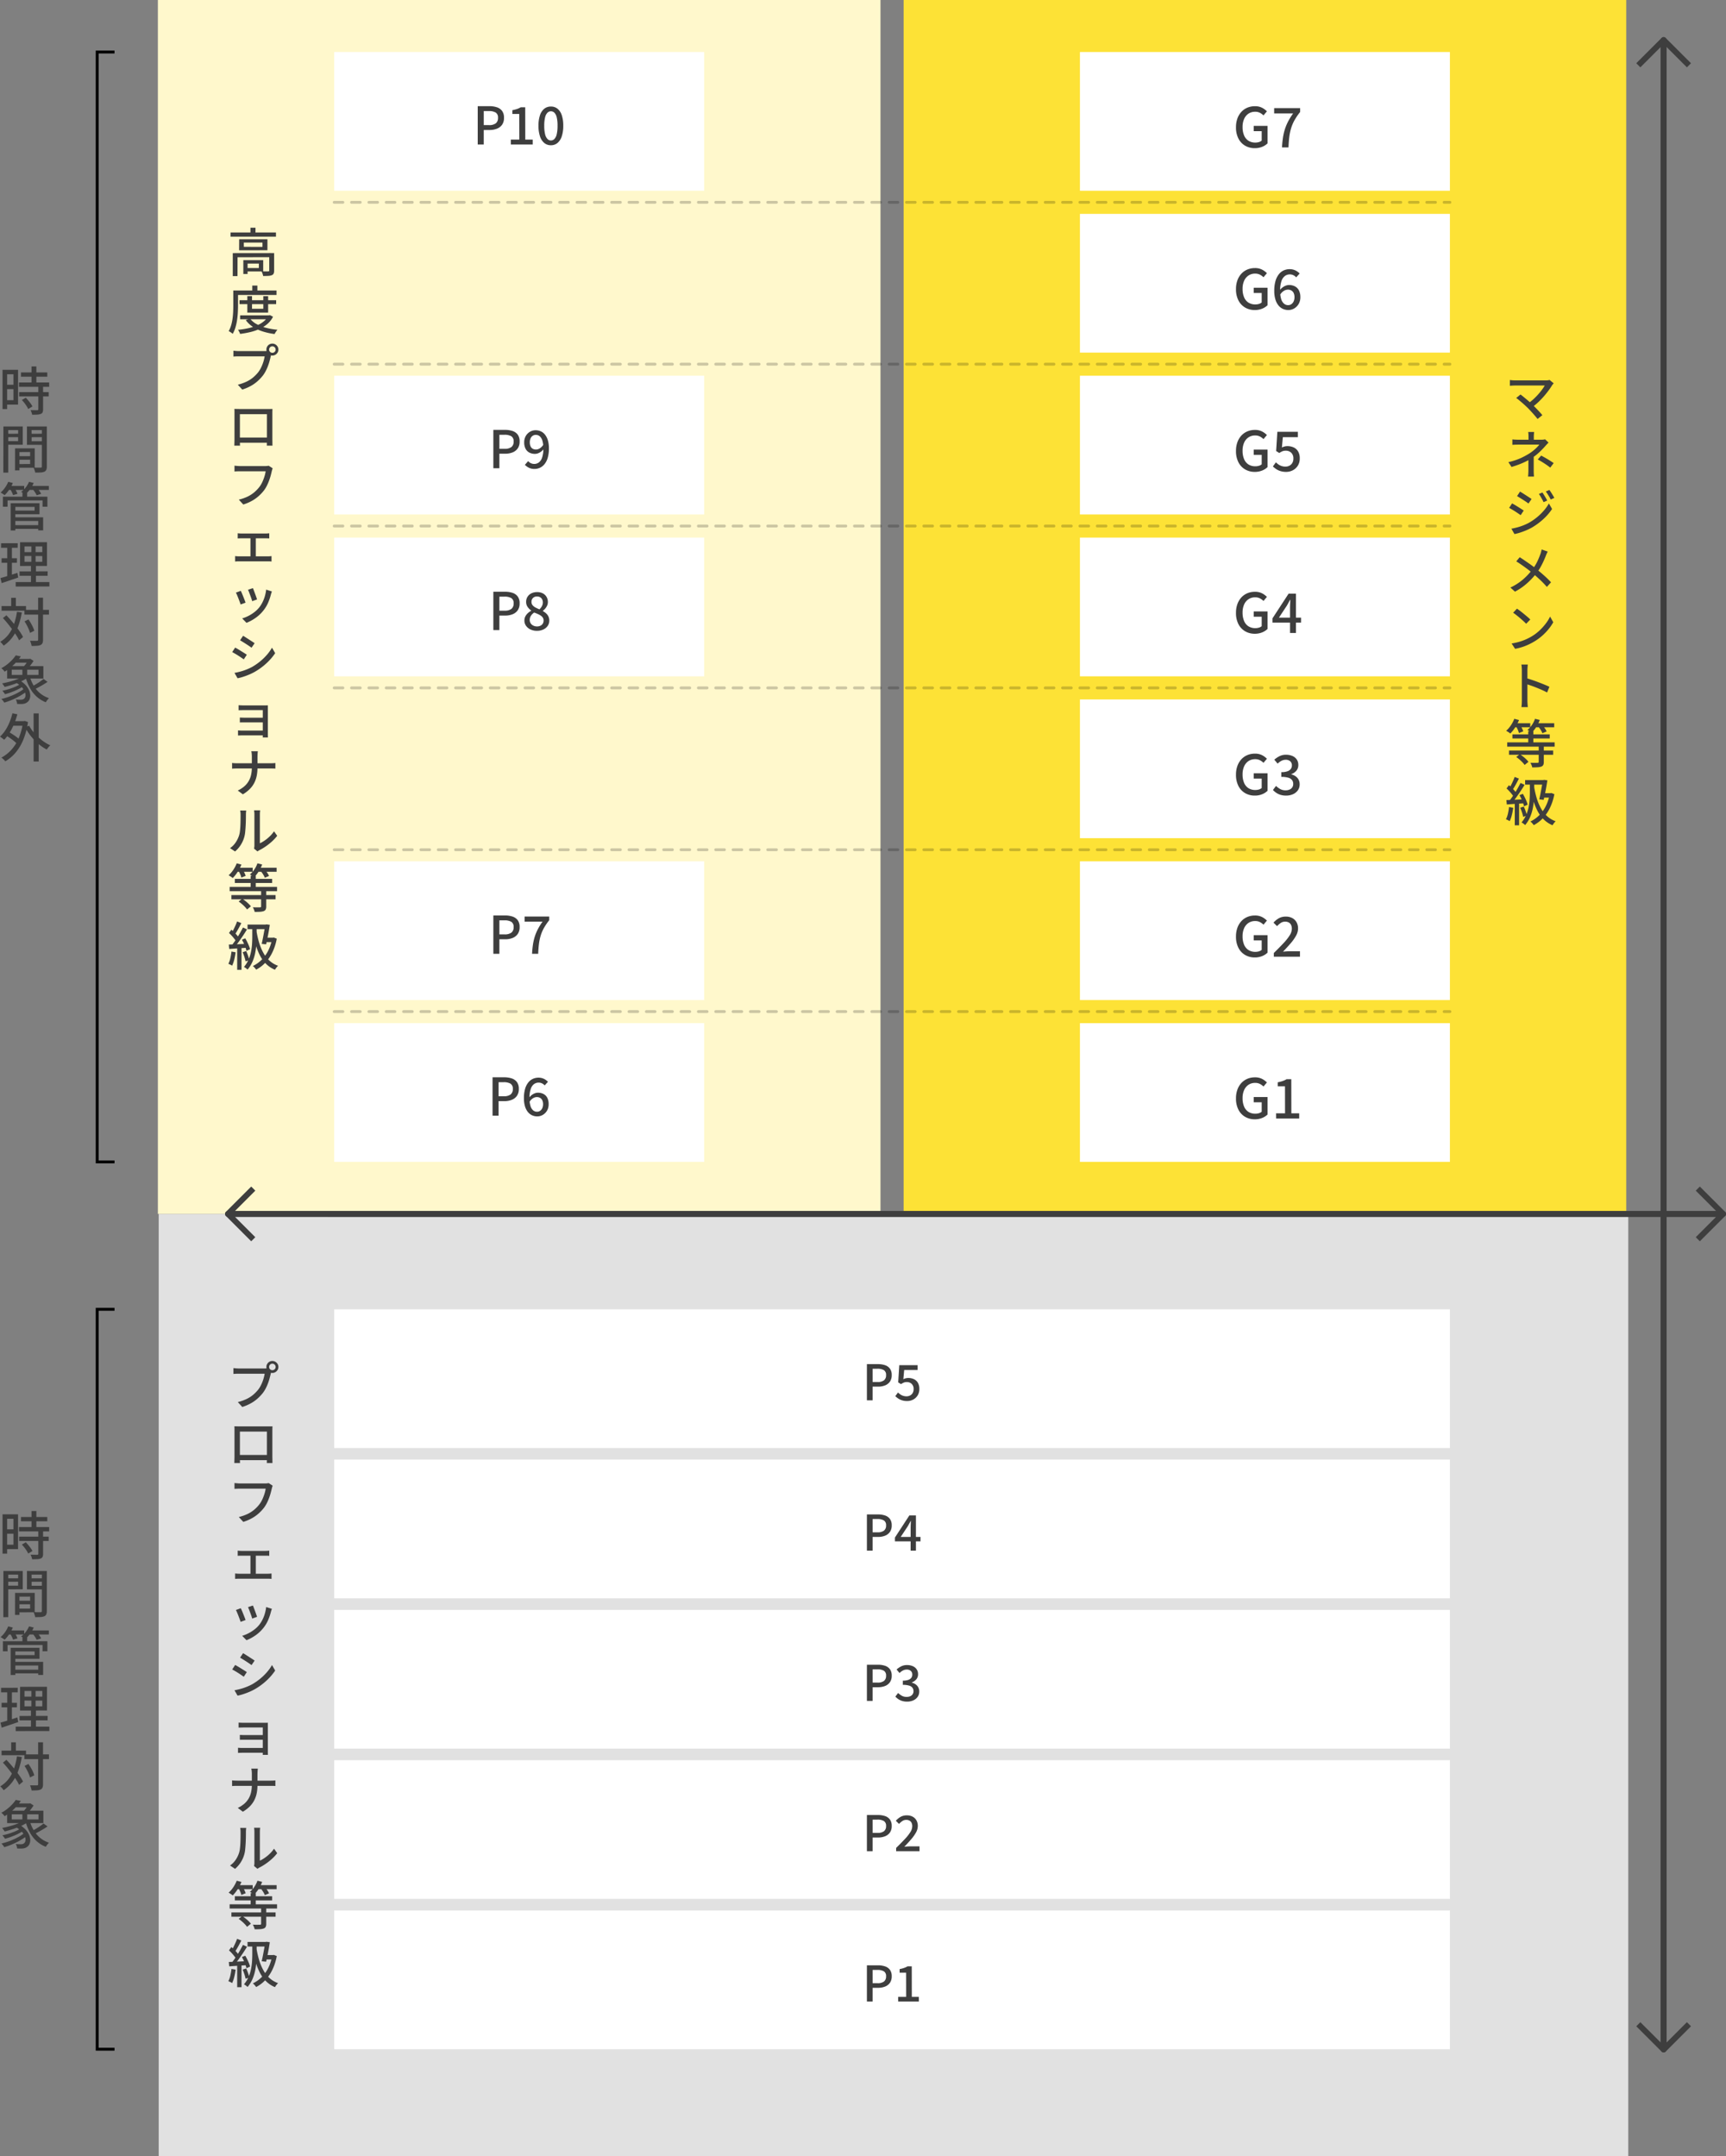 <svg xmlns="http://www.w3.org/2000/svg" width="597.14" height="746" viewBox="0 0 597.14 746">
  <rect x="0" y="0" width="597.14" height="746" fill="#808080" stroke="none"/>
  <g id="zu02" transform="translate(-164.378 -3422)">
    <path id="パス_198467" data-name="パス 198467" d="M0,0H508.429V326H0Z" transform="translate(219.28 3842)" fill="#e1e1e1"/>
    <rect id="長方形_132" data-name="長方形 132" width="250" height="420" transform="translate(219 3422)" fill="#fff8cc"/>
    <rect id="長方形_134" data-name="長方形 134" width="250" height="420" transform="translate(477 3422)" fill="#fde236"/>
    <path id="パス_198466" data-name="パス 198466" d="M-1.368-13.14H7.74v1.476H-1.368Zm-.684,3.474H8.388v1.512H-2.052ZM-2-6.336H8.226v1.494H-2ZM2.286-15.21H3.96v6.5H2.286Zm2.34,6.894H6.282V-.378A2.533,2.533,0,0,1,6.111.648a1.085,1.085,0,0,1-.639.558,3.665,3.665,0,0,1-1.188.243q-.72.045-1.782.045a4.638,4.638,0,0,0-.216-.8,6.056,6.056,0,0,0-.342-.8q.774.018,1.431.027t.873.009a.589.589,0,0,0,.3-.081.322.322,0,0,0,.081-.261ZM-1.062-3.6.306-4.392q.432.45.882.99t.828,1.071a6.049,6.049,0,0,1,.576.963L1.134-.486A6.538,6.538,0,0,0,.6-1.467Q.252-2.016-.18-2.574A12.66,12.66,0,0,0-1.062-3.6ZM-6.93-14.058h4.554V-2.016H-6.93v-1.53h2.97V-12.51H-6.93Zm.09,5.184H-3.2v1.512H-6.84Zm-.9-5.184h1.584V-.468H-7.74Zm5.112,29.882h5.22l.018,1.242H-2.628Zm-.09-2.7H3.4l-.018,6.7-6.1.018V18.56L1.8,18.542V14.4l-4.518.018Zm-.7,0h1.53v7.614l-1.548.018Zm-3.2-5.04,4.788-.018.018,1.188-4.806.018Zm8.316,0,4.86-.018L6.57,9.254l-4.86.018ZM5.868,5.546h1.71V19.388a2.906,2.906,0,0,1-.189,1.161,1.336,1.336,0,0,1-.675.657,3.636,3.636,0,0,1-1.251.261q-.765.045-1.917.045a2.513,2.513,0,0,0-.117-.567q-.1-.315-.207-.63a3.68,3.68,0,0,0-.234-.549q.5.036,1.008.036h1.44a.608.608,0,0,0,.333-.1q.1-.081.081-.333Zm-12.366,0H-.756v6.318l-5.724.018-.018-1.26h4.14l.018-3.816H-6.48Zm13.248,0-.018,1.26H2.3l.018,3.852H6.75l-.018,1.26L.7,11.9V5.546Zm-14.2,0h1.674V21.512l-1.692.018Zm3.528,34.148h9.18v1.278h-9.18Zm3.06-11.2H.774v2.088H-.864Zm-6.75,1.35H7.776v3.474H6.1V31.144H-6.012v2.178h-1.6ZM-4,32.116H5.04v3.8H-4v-1.26H3.348V33.376H-4Zm.072,4.86H6.3v4.536H4.608V38.254H-3.924Zm-1.008-4.86h1.62V41.53h-1.62Zm-1.062-5.994H-.252v1.386H-5.994Zm7.128,0H8.28v1.386H1.134ZM-5.778,24.7l1.6.414a14.1,14.1,0,0,1-1.287,2.331,12.384,12.384,0,0,1-1.557,1.9,2.583,2.583,0,0,0-.405-.315l-.522-.342q-.261-.171-.459-.279a8.944,8.944,0,0,0,1.512-1.674A9.7,9.7,0,0,0-5.778,24.7Zm7.2,0,1.62.4a10.585,10.585,0,0,1-1.269,2.2A10.076,10.076,0,0,1,.144,29.056a4.453,4.453,0,0,0-.432-.288q-.27-.162-.549-.315a5.254,5.254,0,0,0-.495-.243A7.777,7.777,0,0,0,.279,26.644,8.29,8.29,0,0,0,1.422,24.7Zm-6.57,2.484,1.458-.4a9.079,9.079,0,0,1,.657,1.053,6.652,6.652,0,0,1,.459,1.017l-1.53.45a7.371,7.371,0,0,0-.423-1.026A9.3,9.3,0,0,0-5.148,27.184Zm7.812.036,1.494-.432q.414.468.837,1.053a5.861,5.861,0,0,1,.621,1.035l-1.548.468a8.144,8.144,0,0,0-.594-1.035A10.93,10.93,0,0,0,2.664,27.22ZM-.144,50.37v2H6.012v-1.98Zm0-3.312V49.02H6.012V47.058Zm-1.53-1.44L7.632,45.6v8.208l-9.324.018Zm-.2,10.08,9.738-.018-.018,1.548h-9.7ZM-3.2,59.388H8.46v1.53l-11.646.018ZM-8.244,45.96l5.76-.018L-2.5,47.526h-5.76Zm.18,5.184h5.31l-.018,1.566h-5.31ZM-8.46,58q.756-.2,1.71-.486t2.016-.63L-2.61,56.2l.288,1.62q-1.476.5-2.988,1.008t-2.736.918Zm2.34-11.43H-4.5V57.678l-1.62.288Zm8.352-.306H3.69v6.858h.126v6.984L2.088,60.09V53.124h.144ZM-.18,69h8.5V70.64H-.18Zm-7.9-1.314H.378v1.6h-8.46Zm12.654-2.88H6.264V79.316A2.952,2.952,0,0,1,6.075,80.5a1.364,1.364,0,0,1-.639.648,3.524,3.524,0,0,1-1.215.279q-.765.063-1.9.063a4.308,4.308,0,0,0-.126-.567q-.09-.315-.2-.648a4.235,4.235,0,0,0-.234-.585q.81.018,1.485.027t.891-.009a.531.531,0,0,0,.333-.081.423.423,0,0,0,.1-.333ZM-.144,72.98l1.368-.666q.432.612.846,1.323a15.391,15.391,0,0,1,.72,1.386,7.965,7.965,0,0,1,.45,1.215l-1.476.738a9.961,9.961,0,0,0-.432-1.233q-.288-.693-.675-1.422A14.667,14.667,0,0,0-.144,72.98Zm-7.47-1.134,1.206-.972q.828.864,1.674,1.845T-3.1,74.708q.783,1.008,1.422,1.953A15.626,15.626,0,0,1-.648,78.4L-2.016,79.55A14.433,14.433,0,0,0-3,77.786q-.621-.972-1.386-2.007t-1.593-2.052Q-6.8,72.71-7.614,71.846Zm2.862-7.02h1.62v3.816h-1.62Zm2,4.842,1.674.234a26.648,26.648,0,0,1-1.251,4.824,15.187,15.187,0,0,1-2.034,3.816,12.194,12.194,0,0,1-3,2.844,3.763,3.763,0,0,0-.315-.432q-.207-.252-.441-.5a4,4,0,0,0-.414-.4,10.278,10.278,0,0,0,2.844-2.52A12.633,12.633,0,0,0-3.825,74.06,23.071,23.071,0,0,0-2.754,69.668Zm-.5,24.428,1.134-.864a9.331,9.331,0,0,1,2.2,1.629,6.5,6.5,0,0,1,1.287,1.827,4.983,4.983,0,0,1,.468,1.782,3.294,3.294,0,0,1-.252,1.521A2.363,2.363,0,0,1,.7,101.044a2.987,2.987,0,0,1-.9.414,4.886,4.886,0,0,1-1.026.126q-.306,0-.693-.009t-.783-.027a3.754,3.754,0,0,0-.135-.774,2.557,2.557,0,0,0-.333-.756q.468.036.909.054t.747.018a3.319,3.319,0,0,0,.612-.054A1.349,1.349,0,0,0-.36,99.8a1.354,1.354,0,0,0,.531-.909,2.794,2.794,0,0,0-.18-1.449,5.277,5.277,0,0,0-1.08-1.7A8.368,8.368,0,0,0-3.258,94.1Zm1.926.4,1.152.594a10.584,10.584,0,0,1-1.935,1.26A23.22,23.22,0,0,1-4.5,97.417a20.694,20.694,0,0,1-2.394.765,6.705,6.705,0,0,0-.432-.621,5.906,5.906,0,0,0-.486-.567,21.533,21.533,0,0,0,2.349-.6,21.476,21.476,0,0,0,2.322-.873A9.425,9.425,0,0,0-1.332,94.492ZM-.144,96.13l1.206.666a13.078,13.078,0,0,1-1.71,1.323,22.224,22.224,0,0,1-2.079,1.206q-1.107.567-2.241,1.017t-2.178.756a5.416,5.416,0,0,0-.45-.657,5.157,5.157,0,0,0-.54-.6q1.062-.252,2.2-.639a23.621,23.621,0,0,0,2.214-.882,20.68,20.68,0,0,0,2-1.044A10.373,10.373,0,0,0-.144,96.13ZM-3.456,85.978h5.31v1.3h-5.31Zm3.2,5.8,1.3.612a13.112,13.112,0,0,1-2.367,1.35,28.539,28.539,0,0,1-2.844,1.1q-1.485.486-2.853.828a2.28,2.28,0,0,0-.234-.387q-.162-.225-.333-.459t-.3-.378q1.368-.252,2.8-.648a24.971,24.971,0,0,0,2.7-.909A11.155,11.155,0,0,0-.252,91.774Zm1.926.288A14.192,14.192,0,0,0,3.087,95.32a9.8,9.8,0,0,0,2.2,2.574A9.477,9.477,0,0,0,8.316,99.55q-.162.162-.378.414t-.405.522q-.189.27-.315.486a10.5,10.5,0,0,1-3.159-1.944,11.047,11.047,0,0,1-2.286-2.907A18.211,18.211,0,0,1,.252,92.386Zm4.77.846L7.83,93.916q-.684.468-1.476.945t-1.575.9q-.783.423-1.467.747l-1.08-.9q.666-.324,1.44-.783t1.512-.972Q5.922,93.34,6.444,92.908Zm-11-3.186V91.5H4.7V89.722Zm-1.6-1.26H6.39v4.3H-6.156Zm2.988-3.726,1.764.36a19.032,19.032,0,0,1-2.358,2.79,17.565,17.565,0,0,1-3.258,2.5,4.037,4.037,0,0,0-.324-.432,4.727,4.727,0,0,0-.414-.432,3.026,3.026,0,0,0-.414-.324,13.974,13.974,0,0,0,2.124-1.395,15.233,15.233,0,0,0,1.683-1.557A11.608,11.608,0,0,0-3.168,84.736ZM-.882,89.11H.792v3.15H-.882Zm2.07-3.132h.378l.27-.072,1.152.756q-.306.5-.72,1.062t-.855,1.053a11.917,11.917,0,0,1-.855.873q-.234-.18-.6-.414t-.639-.378a8.13,8.13,0,0,0,.729-.8,9.556,9.556,0,0,0,.666-.936q.3-.477.477-.837Z" transform="translate(173 3960)" fill="#3e3e3e"/>
    <path id="パス_198465" data-name="パス 198465" d="M5.49-13.05a1.077,1.077,0,0,0,.324.792,1.077,1.077,0,0,0,.792.324,1.107,1.107,0,0,0,.8-.324,1.063,1.063,0,0,0,.333-.792,1.092,1.092,0,0,0-.333-.8,1.092,1.092,0,0,0-.8-.333,1.063,1.063,0,0,0-.792.333A1.107,1.107,0,0,0,5.49-13.05Zm-.954,0a2,2,0,0,1,.279-1.044,2.121,2.121,0,0,1,.747-.747,2,2,0,0,1,1.044-.279,2,2,0,0,1,1.044.279,2.2,2.2,0,0,1,.756.747,1.952,1.952,0,0,1,.288,1.044,1.952,1.952,0,0,1-.288,1.044,2.2,2.2,0,0,1-.756.747,2,2,0,0,1-1.044.279,2,2,0,0,1-1.044-.279,2.121,2.121,0,0,1-.747-.747A2,2,0,0,1,4.536-13.05Zm1.836,1.314a3.04,3.04,0,0,0-.189.486,5.41,5.41,0,0,0-.135.558q-.162.684-.387,1.53T5.1-7.416a15.741,15.741,0,0,1-.774,1.755,11.094,11.094,0,0,1-.981,1.575A15.962,15.962,0,0,1,1.485-2.115,12.838,12.838,0,0,1-.864-.459,16.409,16.409,0,0,1-3.8.792L-5.346-.9a16.16,16.16,0,0,0,3.06-1.08A10.658,10.658,0,0,0-.027-3.429,13.16,13.16,0,0,0,1.692-5.184,9.523,9.523,0,0,0,2.763-6.948,14.227,14.227,0,0,0,3.519-8.9a13.089,13.089,0,0,0,.423-1.809H-4.914q-.576,0-1.08.018t-.864.054v-2.016q.27.018.6.054t.693.054q.36.018.648.018h8.73q.234,0,.549-.018a3.244,3.244,0,0,0,.6-.09ZM-6.534,7.472q.558.018.981.027t.765.009H5.751q.459,0,.891-.018-.018.36-.027.765t-.009.783v8.838q0,.234.009.6t.009.747q0,.378.009.648t.009.324H4.68a2.78,2.78,0,0,0,.018-.432q0-.36.009-.846t.009-.9q0-.18,0-.738t0-1.35q0-.792,0-1.692t0-1.773q0-.873,0-1.584t0-1.143q0-.432,0-.432H-4.626v9.315q0,.351.009.684t.018.585q.009.252.009.306H-6.552q0-.054.009-.324t.018-.63q.009-.36.018-.729t.009-.639V8.264Q-6.5,7.832-6.534,7.472ZM5.436,17.39v1.8H-5.544v-1.8ZM6.714,28.03a4.706,4.706,0,0,0-.171.5q-.081.279-.153.549-.144.684-.378,1.53T5.445,32.35A16.868,16.868,0,0,1,4.68,34.1a10.538,10.538,0,0,1-.972,1.575,14.846,14.846,0,0,1-1.863,1.98A13.1,13.1,0,0,1-.5,39.307a16.234,16.234,0,0,1-2.952,1.251L-5,38.866a14.941,14.941,0,0,0,3.078-1.071A10.922,10.922,0,0,0,.333,36.337a12.319,12.319,0,0,0,1.7-1.755,8.672,8.672,0,0,0,1.08-1.764,15.959,15.959,0,0,0,.756-1.953,10.829,10.829,0,0,0,.414-1.809H-4.554q-.576,0-1.089.018t-.855.054V27.112q.252.036.594.063l.7.054q.36.027.648.027h8.73q.234,0,.549-.027a3.833,3.833,0,0,0,.6-.1ZM-5.382,50.5q.288.036.675.063t.639.027h8.28q.324,0,.675-.027t.639-.063v1.8q-.306-.036-.657-.045t-.657-.009h-8.28q-.234,0-.63.009t-.684.045Zm4.41,8.964V51.5H.882V59.46ZM-6.282,58.4q.324.036.693.063t.675.027H5.04q.36,0,.684-.027t.594-.063v1.89a3.871,3.871,0,0,0-.657-.063q-.387-.009-.621-.009H-4.914q-.306,0-.666.009a5.355,5.355,0,0,0-.7.063Zm6.156,11.09q.126.27.324.8l.423,1.134q.225.6.414,1.143t.279.828l-1.692.612a8.674,8.674,0,0,0-.252-.855q-.18-.531-.4-1.116t-.423-1.125q-.207-.54-.369-.864Zm6.57,1.152q-.126.342-.207.594T6.1,71.7a18.043,18.043,0,0,1-.963,2.826,12.061,12.061,0,0,1-1.557,2.61A12.889,12.889,0,0,1,.765,79.811,15.1,15.1,0,0,1-2.34,81.494l-1.494-1.53a12.155,12.155,0,0,0,2.088-.828,13.3,13.3,0,0,0,2.079-1.3A9.807,9.807,0,0,0,2.07,76.166a10.4,10.4,0,0,0,1.116-1.773,12.2,12.2,0,0,0,.828-2.124,13.563,13.563,0,0,0,.45-2.259ZM-4.32,70.424q.162.306.387.837t.468,1.143q.243.612.459,1.17t.342.936l-1.71.63q-.108-.342-.324-.927T-5.157,73q-.243-.63-.468-1.161a6.82,6.82,0,0,0-.387-.8Zm.792,15.554q.432.234.972.585t1.116.72q.576.369,1.089.7t.819.567L-.594,90.1q-.342-.252-.846-.594T-2.5,88.8q-.558-.36-1.1-.693t-.954-.585ZM-6.5,98.812q.99-.18,2.034-.459a18.983,18.983,0,0,0,2.07-.684,19.79,19.79,0,0,0,1.98-.909,20.9,20.9,0,0,0,2.79-1.926,19.078,19.078,0,0,0,2.34-2.268A15.205,15.205,0,0,0,6.48,90.082l1.1,1.908A19.667,19.667,0,0,1,4.545,95.5,21.972,21.972,0,0,1,.54,98.434a18.588,18.588,0,0,1-1.989.972q-1.071.45-2.124.783a14.99,14.99,0,0,1-1.863.477Zm.234-8.748q.432.216.99.549t1.134.693l1.08.675q.5.315.828.549l-1.044,1.6q-.36-.252-.864-.594t-1.062-.7q-.558-.36-1.107-.675t-.981-.549Zm1.188,19.928q.2.018.576.036t.774.027q.4.009.666.009H3.834q.324,0,.684-.009t.54-.009a4.016,4.016,0,0,0-.018.45q0,.306,0,.594,0,.162,0,.783t0,1.512q0,.891,0,1.89t0,1.962q0,.963,0,1.71t0,1.125q0,.216.009.549t.027.531h-1.8q.018-.18.018-.522t0-.63q0-.468,0-1.215t0-1.638q0-.891,0-1.8t0-1.683q0-.774,0-1.305t0-.675H-3.06q-.27,0-.675.009l-.774.018q-.369.009-.567.027Zm.432,4.266q.306.018.8.036t.963.018H4.158v1.62h-8a7.138,7.138,0,0,0-.8.036Zm-.63,4.446q.234.018.639.045t.873.027h7.92v1.656h-7.92q-.4,0-.837.018t-.675.036Zm4.788,9.164q0-.432-.045-1.017a4.287,4.287,0,0,0-.153-.927H1.584q-.054.342-.09.936t-.036,1.008v3.69a14.8,14.8,0,0,1-.252,2.79,9.41,9.41,0,0,1-.837,2.475,8.57,8.57,0,0,1-1.557,2.151A12.036,12.036,0,0,1-3.6,140.828l-1.764-1.314A9.752,9.752,0,0,0-3.1,138.065a7.18,7.18,0,0,0,1.512-1.818,7.635,7.635,0,0,0,.837-2.178,11.6,11.6,0,0,0,.261-2.511v-3.69Zm-6.84,2.106q.342.054.828.081t.99.027H5.922q.522,0,1.008-.027t.72-.063v1.944a6.281,6.281,0,0,0-.756-.045q-.522-.009-.99-.009H-5.472q-.54,0-1.026.018t-.828.054ZM.27,159.6a5.119,5.119,0,0,0,.09-.531,5.007,5.007,0,0,0,.036-.6V147.814a7.2,7.2,0,0,0-.054-.954q-.054-.4-.054-.486H2.376q0,.09-.045.486a8.619,8.619,0,0,0-.045.954q0,.27,0,.9t0,1.485q0,.855,0,1.818t0,1.908q0,.945,0,1.755t0,1.368q0,.558,0,.72A11.241,11.241,0,0,0,3.96,156.8a13.627,13.627,0,0,0,1.728-1.413,10.973,10.973,0,0,0,1.494-1.764l1.1,1.548a14.107,14.107,0,0,1-1.809,1.962,20.773,20.773,0,0,1-2.16,1.71,18.259,18.259,0,0,1-2.169,1.3,3.032,3.032,0,0,0-.414.243q-.162.117-.27.207Zm-8.3-.162a7.318,7.318,0,0,0,1.944-1.971,9.56,9.56,0,0,0,1.17-2.4,7.727,7.727,0,0,0,.306-1.494q.108-.9.153-1.917t.054-2.007q.009-.99.009-1.764a7.868,7.868,0,0,0-.036-.81,5.211,5.211,0,0,0-.108-.648h2.088q0,.072-.027.3t-.045.522q-.018.3-.018.621,0,.774-.018,1.809t-.081,2.133q-.063,1.1-.162,2.088a9.1,9.1,0,0,1-.3,1.656,9.871,9.871,0,0,1-1.224,2.772,9.97,9.97,0,0,1-1.98,2.268ZM-.9,169H.864v4.752H-.9Zm-5.472,1.08H6.534V171.5H-6.372Zm-1.8,2.772h16.4v1.476h-16.4Zm.612,2.826H7.722v1.476H-7.56Zm10.278-1.6H4.482v5.562a2.309,2.309,0,0,1-.189,1.035,1.246,1.246,0,0,1-.711.567,4.638,4.638,0,0,1-1.269.225q-.765.045-1.827.045a4.186,4.186,0,0,0-.261-.828,7.942,7.942,0,0,0-.369-.774q.54.018,1.044.027t.891,0q.387-.009.531-.009a.63.63,0,0,0,.315-.081.3.3,0,0,0,.081-.243Zm-8.73-7.848H-.2v1.4H-6.012Zm7.038,0H8.082v1.4H1.026Zm-6.75-1.53,1.638.432a16.52,16.52,0,0,1-1.359,2.574,12.048,12.048,0,0,1-1.665,2.088,2.959,2.959,0,0,0-.405-.324q-.261-.18-.54-.351t-.477-.279a9.561,9.561,0,0,0,1.611-1.863A11.357,11.357,0,0,0-5.724,164.7Zm7.164,0,1.638.4a12.515,12.515,0,0,1-1.224,2.457,10.291,10.291,0,0,1-1.6,1.971,4.456,4.456,0,0,0-.423-.324l-.522-.36a4.033,4.033,0,0,0-.477-.288,8.246,8.246,0,0,0,1.539-1.719A8.779,8.779,0,0,0,1.44,164.7Zm-6.534,2.61,1.4-.522q.306.522.621,1.161a6.562,6.562,0,0,1,.441,1.089l-1.494.594a5.483,5.483,0,0,0-.378-1.125A13.1,13.1,0,0,0-5.094,167.31Zm7.632.018,1.386-.558q.432.522.882,1.161a5.627,5.627,0,0,1,.648,1.143L4,169.686a6.638,6.638,0,0,0-.594-1.152A10.726,10.726,0,0,0,2.538,167.328Zm-7.6,10.584,1.242-.954a11.318,11.318,0,0,1,1.134.8q.576.459,1.071.936a6.153,6.153,0,0,1,.783.891l-1.314,1.08a8.036,8.036,0,0,0-.756-.909,13.623,13.623,0,0,0-1.035-.981A12.549,12.549,0,0,0-5.058,177.912Zm3.078,7.976H4.842v1.584H-1.98Zm6.12,0h.18l.252-.072,1.152.162q-.144.99-.351,2.16t-.45,2.358q-.243,1.188-.477,2.232l-1.53-.162q.18-.792.36-1.683t.342-1.782q.162-.891.3-1.674t.225-1.341Zm.036,4.536h2.9v1.53H3.726Zm2.34,0h.306l.288-.054,1.026.4A18.514,18.514,0,0,1,6.57,195.59a14.286,14.286,0,0,1-2.457,3.555A11.9,11.9,0,0,1,.99,201.494a2.686,2.686,0,0,0-.315-.441q-.207-.243-.432-.477a2.073,2.073,0,0,0-.405-.342,11.207,11.207,0,0,0,3-2.1,12.111,12.111,0,0,0,2.295-3.15,14.977,14.977,0,0,0,1.386-4.221Zm-5.382-2.232a30.626,30.626,0,0,0,.918,4.023A17.562,17.562,0,0,0,3.5,195.68a10.677,10.677,0,0,0,2.124,2.709,8.659,8.659,0,0,0,2.961,1.755,4.29,4.29,0,0,0-.387.4,6.241,6.241,0,0,0-.387.5q-.18.261-.306.477a9.5,9.5,0,0,1-3.042-2,11.653,11.653,0,0,1-2.16-2.961A19.973,19.973,0,0,1,.837,192.8a36.6,36.6,0,0,1-.945-4.428ZM-5.6,184.808l1.476.576q-.342.666-.729,1.395t-.774,1.386q-.387.657-.729,1.161l-1.152-.5a14.2,14.2,0,0,0,.693-1.242q.351-.7.675-1.431T-5.6,184.808Zm2.034,2.088,1.4.648q-.612,1.026-1.368,2.16t-1.521,2.187q-.765,1.053-1.449,1.845l-1.026-.558q.5-.612,1.053-1.395t1.08-1.629q.531-.846,1-1.692T-3.564,186.9ZM-8.406,188.8l.828-1.134q.5.414,1.008.909t.927.99a5.925,5.925,0,0,1,.657.909l-.9,1.3a7.929,7.929,0,0,0-.648-.945q-.414-.531-.9-1.062A13.308,13.308,0,0,0-8.406,188.8Zm4.464,2.322,1.17-.468q.36.594.693,1.278t.594,1.323a6.708,6.708,0,0,1,.369,1.161l-1.242.558a8.621,8.621,0,0,0-.351-1.188q-.243-.666-.558-1.368A11.891,11.891,0,0,0-3.942,191.126Zm-4.518,1.692q1.206-.036,2.889-.117t3.447-.153l-.018,1.368-3.276.216q-1.62.108-2.9.2Zm4.788,2.646,1.224-.4a15.852,15.852,0,0,1,.648,1.6,14.809,14.809,0,0,1,.45,1.512l-1.3.45a13.518,13.518,0,0,0-.414-1.539A17.286,17.286,0,0,0-3.672,195.464Zm-3.87-.234,1.44.252A20.965,20.965,0,0,1-6.579,198a11.4,11.4,0,0,1-.729,2.106q-.144-.09-.378-.216t-.495-.243a3.759,3.759,0,0,0-.441-.171,8.234,8.234,0,0,0,.693-1.962A19.764,19.764,0,0,0-7.542,195.23Zm1.98-1.71h1.494v8.028H-5.562Zm5.22-6.624H1.17v3.258q0,1.224-.108,2.673a24.168,24.168,0,0,1-.414,2.97,14.7,14.7,0,0,1-.936,2.97,10.953,10.953,0,0,1-1.674,2.691q-.144-.126-.369-.306t-.459-.342a2.831,2.831,0,0,0-.432-.252,10.176,10.176,0,0,0,1.575-2.511,13.4,13.4,0,0,0,.864-2.736,20.136,20.136,0,0,0,.36-2.727q.081-1.332.081-2.43Z" transform="translate(252 3908)" fill="#3e3e3e"/>
    <path id="パス_198464" data-name="パス 198464" d="M-1.368-13.14H7.74v1.476H-1.368Zm-.684,3.474H8.388v1.512H-2.052ZM-2-6.336H8.226v1.494H-2ZM2.286-15.21H3.96v6.5H2.286Zm2.34,6.894H6.282V-.378A2.533,2.533,0,0,1,6.111.648a1.085,1.085,0,0,1-.639.558,3.665,3.665,0,0,1-1.188.243q-.72.045-1.782.045a4.638,4.638,0,0,0-.216-.8,6.056,6.056,0,0,0-.342-.8q.774.018,1.431.027t.873.009a.589.589,0,0,0,.3-.081.322.322,0,0,0,.081-.261ZM-1.062-3.6.306-4.392q.432.45.882.99t.828,1.071a6.049,6.049,0,0,1,.576.963L1.134-.486A6.538,6.538,0,0,0,.6-1.467Q.252-2.016-.18-2.574A12.66,12.66,0,0,0-1.062-3.6ZM-6.93-14.058h4.554V-2.016H-6.93v-1.53h2.97V-12.51H-6.93Zm.09,5.184H-3.2v1.512H-6.84Zm-.9-5.184h1.584V-.468H-7.74Zm5.112,29.882h5.22l.018,1.242H-2.628Zm-.09-2.7H3.4l-.018,6.7-6.1.018V18.56L1.8,18.542V14.4l-4.518.018Zm-.7,0h1.53v7.614l-1.548.018Zm-3.2-5.04,4.788-.018.018,1.188-4.806.018Zm8.316,0,4.86-.018L6.57,9.254l-4.86.018ZM5.868,5.546h1.71V19.388a2.906,2.906,0,0,1-.189,1.161,1.336,1.336,0,0,1-.675.657,3.636,3.636,0,0,1-1.251.261q-.765.045-1.917.045a2.513,2.513,0,0,0-.117-.567q-.1-.315-.207-.63a3.68,3.68,0,0,0-.234-.549q.5.036,1.008.036h1.44a.608.608,0,0,0,.333-.1q.1-.081.081-.333Zm-12.366,0H-.756v6.318l-5.724.018-.018-1.26h4.14l.018-3.816H-6.48Zm13.248,0-.018,1.26H2.3l.018,3.852H6.75l-.018,1.26L.7,11.9V5.546Zm-14.2,0h1.674V21.512l-1.692.018Zm3.528,34.148h9.18v1.278h-9.18Zm3.06-11.2H.774v2.088H-.864Zm-6.75,1.35H7.776v3.474H6.1V31.144H-6.012v2.178h-1.6ZM-4,32.116H5.04v3.8H-4v-1.26H3.348V33.376H-4Zm.072,4.86H6.3v4.536H4.608V38.254H-3.924Zm-1.008-4.86h1.62V41.53h-1.62Zm-1.062-5.994H-.252v1.386H-5.994Zm7.128,0H8.28v1.386H1.134ZM-5.778,24.7l1.6.414a14.1,14.1,0,0,1-1.287,2.331,12.384,12.384,0,0,1-1.557,1.9,2.583,2.583,0,0,0-.405-.315l-.522-.342q-.261-.171-.459-.279a8.944,8.944,0,0,0,1.512-1.674A9.7,9.7,0,0,0-5.778,24.7Zm7.2,0,1.62.4a10.585,10.585,0,0,1-1.269,2.2A10.076,10.076,0,0,1,.144,29.056a4.453,4.453,0,0,0-.432-.288q-.27-.162-.549-.315a5.254,5.254,0,0,0-.495-.243A7.777,7.777,0,0,0,.279,26.644,8.29,8.29,0,0,0,1.422,24.7Zm-6.57,2.484,1.458-.4a9.079,9.079,0,0,1,.657,1.053,6.652,6.652,0,0,1,.459,1.017l-1.53.45a7.371,7.371,0,0,0-.423-1.026A9.3,9.3,0,0,0-5.148,27.184Zm7.812.036,1.494-.432q.414.468.837,1.053a5.861,5.861,0,0,1,.621,1.035l-1.548.468a8.144,8.144,0,0,0-.594-1.035A10.93,10.93,0,0,0,2.664,27.22ZM-.144,50.37v2H6.012v-1.98Zm0-3.312V49.02H6.012V47.058Zm-1.53-1.44L7.632,45.6v8.208l-9.324.018Zm-.2,10.08,9.738-.018-.018,1.548h-9.7ZM-3.2,59.388H8.46v1.53l-11.646.018ZM-8.244,45.96l5.76-.018L-2.5,47.526h-5.76Zm.18,5.184h5.31l-.018,1.566h-5.31ZM-8.46,58q.756-.2,1.71-.486t2.016-.63L-2.61,56.2l.288,1.62q-1.476.5-2.988,1.008t-2.736.918Zm2.34-11.43H-4.5V57.678l-1.62.288Zm8.352-.306H3.69v6.858h.126v6.984L2.088,60.09V53.124h.144ZM-.18,69h8.5V70.64H-.18Zm-7.9-1.314H.378v1.6h-8.46Zm12.654-2.88H6.264V79.316A2.952,2.952,0,0,1,6.075,80.5a1.364,1.364,0,0,1-.639.648,3.524,3.524,0,0,1-1.215.279q-.765.063-1.9.063a4.308,4.308,0,0,0-.126-.567q-.09-.315-.2-.648a4.235,4.235,0,0,0-.234-.585q.81.018,1.485.027t.891-.009a.531.531,0,0,0,.333-.081.423.423,0,0,0,.1-.333ZM-.144,72.98l1.368-.666q.432.612.846,1.323a15.391,15.391,0,0,1,.72,1.386,7.965,7.965,0,0,1,.45,1.215l-1.476.738a9.961,9.961,0,0,0-.432-1.233q-.288-.693-.675-1.422A14.667,14.667,0,0,0-.144,72.98Zm-7.47-1.134,1.206-.972q.828.864,1.674,1.845T-3.1,74.708q.783,1.008,1.422,1.953A15.626,15.626,0,0,1-.648,78.4L-2.016,79.55A14.433,14.433,0,0,0-3,77.786q-.621-.972-1.386-2.007t-1.593-2.052Q-6.8,72.71-7.614,71.846Zm2.862-7.02h1.62v3.816h-1.62Zm2,4.842,1.674.234a26.648,26.648,0,0,1-1.251,4.824,15.187,15.187,0,0,1-2.034,3.816,12.194,12.194,0,0,1-3,2.844,3.763,3.763,0,0,0-.315-.432q-.207-.252-.441-.5a4,4,0,0,0-.414-.4,10.278,10.278,0,0,0,2.844-2.52A12.633,12.633,0,0,0-3.825,74.06,23.071,23.071,0,0,0-2.754,69.668Zm-.5,24.428,1.134-.864a9.331,9.331,0,0,1,2.2,1.629,6.5,6.5,0,0,1,1.287,1.827,4.983,4.983,0,0,1,.468,1.782,3.294,3.294,0,0,1-.252,1.521A2.363,2.363,0,0,1,.7,101.044a2.987,2.987,0,0,1-.9.414,4.886,4.886,0,0,1-1.026.126q-.306,0-.693-.009t-.783-.027a3.754,3.754,0,0,0-.135-.774,2.557,2.557,0,0,0-.333-.756q.468.036.909.054t.747.018a3.319,3.319,0,0,0,.612-.054A1.349,1.349,0,0,0-.36,99.8a1.354,1.354,0,0,0,.531-.909,2.794,2.794,0,0,0-.18-1.449,5.277,5.277,0,0,0-1.08-1.7A8.368,8.368,0,0,0-3.258,94.1Zm1.926.4,1.152.594a10.584,10.584,0,0,1-1.935,1.26A23.22,23.22,0,0,1-4.5,97.417a20.694,20.694,0,0,1-2.394.765,6.705,6.705,0,0,0-.432-.621,5.906,5.906,0,0,0-.486-.567,21.533,21.533,0,0,0,2.349-.6,21.476,21.476,0,0,0,2.322-.873A9.425,9.425,0,0,0-1.332,94.492ZM-.144,96.13l1.206.666a13.078,13.078,0,0,1-1.71,1.323,22.224,22.224,0,0,1-2.079,1.206q-1.107.567-2.241,1.017t-2.178.756a5.416,5.416,0,0,0-.45-.657,5.157,5.157,0,0,0-.54-.6q1.062-.252,2.2-.639a23.621,23.621,0,0,0,2.214-.882,20.68,20.68,0,0,0,2-1.044A10.373,10.373,0,0,0-.144,96.13ZM-3.456,85.978h5.31v1.3h-5.31Zm3.2,5.8,1.3.612a13.112,13.112,0,0,1-2.367,1.35,28.539,28.539,0,0,1-2.844,1.1q-1.485.486-2.853.828a2.28,2.28,0,0,0-.234-.387q-.162-.225-.333-.459t-.3-.378q1.368-.252,2.8-.648a24.971,24.971,0,0,0,2.7-.909A11.155,11.155,0,0,0-.252,91.774Zm1.926.288A14.192,14.192,0,0,0,3.087,95.32a9.8,9.8,0,0,0,2.2,2.574A9.477,9.477,0,0,0,8.316,99.55q-.162.162-.378.414t-.405.522q-.189.27-.315.486a10.5,10.5,0,0,1-3.159-1.944,11.047,11.047,0,0,1-2.286-2.907A18.211,18.211,0,0,1,.252,92.386Zm4.77.846L7.83,93.916q-.684.468-1.476.945t-1.575.9q-.783.423-1.467.747l-1.08-.9q.666-.324,1.44-.783t1.512-.972Q5.922,93.34,6.444,92.908Zm-11-3.186V91.5H4.7V89.722Zm-1.6-1.26H6.39v4.3H-6.156Zm2.988-3.726,1.764.36a19.032,19.032,0,0,1-2.358,2.79,17.565,17.565,0,0,1-3.258,2.5,4.037,4.037,0,0,0-.324-.432,4.727,4.727,0,0,0-.414-.432,3.026,3.026,0,0,0-.414-.324,13.974,13.974,0,0,0,2.124-1.395,15.233,15.233,0,0,0,1.683-1.557A11.608,11.608,0,0,0-3.168,84.736ZM-.882,89.11H.792v3.15H-.882Zm2.07-3.132h.378l.27-.072,1.152.756q-.306.5-.72,1.062t-.855,1.053a11.917,11.917,0,0,1-.855.873q-.234-.18-.6-.414t-.639-.378a8.13,8.13,0,0,0,.729-.8,9.556,9.556,0,0,0,.666-.936q.3-.477.477-.837ZM-4.7,107.508H-.2v1.6H-4.7Zm7.7-2.682H4.77v16.65H3.006Zm-9.684,7.56.882-1.26q.72.4,1.5.9t1.476,1.026a8.3,8.3,0,0,1,1.107.972l-.936,1.422a9.537,9.537,0,0,0-1.071-1.008q-.675-.558-1.458-1.1T-6.678,112.386Zm2.358-7.6,1.71.342a25.179,25.179,0,0,1-1.161,3.42,21.831,21.831,0,0,1-1.548,3.015,13.788,13.788,0,0,1-1.863,2.4,4.88,4.88,0,0,0-.4-.351q-.261-.207-.54-.414a5.521,5.521,0,0,0-.495-.333,11.369,11.369,0,0,0,1.836-2.178,16.327,16.327,0,0,0,1.449-2.772A21.949,21.949,0,0,0-4.32,104.79Zm5.8,4.32a13.27,13.27,0,0,0,1.359,2.043,17.418,17.418,0,0,0,1.764,1.89,17.876,17.876,0,0,0,2.025,1.62,13.408,13.408,0,0,0,2.16,1.215,3.993,3.993,0,0,0-.432.423q-.234.261-.441.531a6.046,6.046,0,0,0-.351.5,14.682,14.682,0,0,1-2.2-1.4A18.939,18.939,0,0,1,3.312,114.1a19.782,19.782,0,0,1-1.8-2.133A19.161,19.161,0,0,1,.054,109.65Zm-2.142-1.6H-.36l.306-.072,1.116.378A25.511,25.511,0,0,1-.576,113.97a16.789,16.789,0,0,1-2.7,4.482,13.728,13.728,0,0,1-3.51,2.952,4.39,4.39,0,0,0-.387-.45q-.243-.252-.5-.477a3.29,3.29,0,0,0-.477-.351,12.793,12.793,0,0,0,3.447-2.691,14.536,14.536,0,0,0,2.556-4.041,21.405,21.405,0,0,0,1.485-5.508Z" transform="translate(173 3564)" fill="#3e3e3e"/>
    <path id="パス_198463" data-name="パス 198463" d="M-7.848-13.572h15.7v1.458H-7.866ZM-.972-15.21H.774L.756-12.852H-.972Zm-6.12,8.784L6.192-6.444v1.422L-5.436-5l-.018,6.516-1.638.018Zm12.618,0,1.692-.018V-.4A2.659,2.659,0,0,1,7.056.63a1.112,1.112,0,0,1-.63.576,3.714,3.714,0,0,1-1.206.243q-.738.045-1.8.045A4.516,4.516,0,0,0,3.2.675,6.925,6.925,0,0,0,2.88-.108q.774.018,1.413.018t.855-.018a.506.506,0,0,0,.3-.063.3.3,0,0,0,.081-.243ZM-3.438-4h1.476V.792H-3.438Zm.756,0h6.12V-.09l-6.1.018L-2.682-1.26H1.926l.018-1.548H-2.664Zm-.594-6.066L-3.258-8.6l6.444.018v-1.476Zm-1.6-1.17H4.9v3.816L-4.9-7.4Zm.126,21.1H7.92v1.368H-4.752Zm.2,5.238H5.58v1.368H-4.554Zm2.5-6.642h1.62v4.374H3.474V8.462H5.148V14.15h-7.2ZM5.13,15.1h.342l.306-.072,1.062.558a8.13,8.13,0,0,1-1.908,2.457,11.4,11.4,0,0,1-2.673,1.719A16.939,16.939,0,0,1-.972,20.882a33.028,33.028,0,0,1-3.6.648A3.354,3.354,0,0,0-4.86,20.8a5.14,5.14,0,0,0-.414-.693,29.28,29.28,0,0,0,3.321-.5,17.771,17.771,0,0,0,3.006-.909A10.062,10.062,0,0,0,3.5,17.3,5.85,5.85,0,0,0,5.13,15.338ZM-1.116,16.22a6.96,6.96,0,0,0,2.25,1.908A14.047,14.047,0,0,0,4.4,19.406a24.51,24.51,0,0,0,3.969.684q-.162.18-.36.45t-.36.531a4.606,4.606,0,0,0-.27.5,23.444,23.444,0,0,1-4.1-.891A13.939,13.939,0,0,1-.108,19.1a9.264,9.264,0,0,1-2.484-2.34ZM-.342,4.808H1.422V7.382H-.342Zm-5.724,1.71H8.046v1.53H-6.066Zm-.846,0h1.638v5.148q0,1.062-.063,2.34t-.252,2.61a18.414,18.414,0,0,1-.558,2.592,10.749,10.749,0,0,1-.963,2.3,3.436,3.436,0,0,0-.405-.333q-.261-.189-.531-.36a2.522,2.522,0,0,0-.468-.243,9.4,9.4,0,0,0,.882-2.106,15.733,15.733,0,0,0,.477-2.331q.153-1.2.2-2.349t.045-2.124ZM5.49,26.95a1.106,1.106,0,0,0,1.116,1.116,1.107,1.107,0,0,0,.8-.324,1.063,1.063,0,0,0,.333-.792,1.137,1.137,0,0,0-1.134-1.134,1.063,1.063,0,0,0-.792.333A1.107,1.107,0,0,0,5.49,26.95Zm-.954,0a2,2,0,0,1,.279-1.044,2.121,2.121,0,0,1,.747-.747,2.093,2.093,0,0,1,2.088,0,2.2,2.2,0,0,1,.756.747,2.036,2.036,0,0,1,0,2.088,2.2,2.2,0,0,1-.756.747,2.093,2.093,0,0,1-2.088,0,2.121,2.121,0,0,1-.747-.747A2,2,0,0,1,4.536,26.95Zm1.836,1.314a3.04,3.04,0,0,0-.189.486,5.41,5.41,0,0,0-.135.558q-.162.684-.387,1.53T5.1,32.584a15.741,15.741,0,0,1-.774,1.755,11.094,11.094,0,0,1-.981,1.575,15.962,15.962,0,0,1-1.863,1.971A12.838,12.838,0,0,1-.864,39.541,16.409,16.409,0,0,1-3.8,40.792L-5.346,39.1a16.16,16.16,0,0,0,3.06-1.08A10.658,10.658,0,0,0-.027,36.571a13.161,13.161,0,0,0,1.719-1.755,9.523,9.523,0,0,0,1.071-1.764A14.227,14.227,0,0,0,3.519,31.1a13.089,13.089,0,0,0,.423-1.809H-4.914q-.576,0-1.08.018t-.864.054V27.346q.27.018.6.054t.693.054q.36.018.648.018h8.73q.234,0,.549-.018a3.244,3.244,0,0,0,.6-.09ZM-6.534,47.472q.558.018.981.027t.765.009H5.751q.459,0,.891-.018-.018.36-.027.765t-.009.783v8.838q0,.234.009.6t.009.747q0,.378.009.648t.009.324H4.68a2.78,2.78,0,0,0,.018-.432q0-.36.009-.846t.009-.9q0-.18,0-.738t0-1.35q0-.792,0-1.692t0-1.773q0-.873,0-1.584t0-1.143q0-.432,0-.432H-4.626v9.315q0,.351.009.684t.018.585q.009.252.009.306H-6.552q0-.054.009-.324t.018-.63q.009-.36.018-.729t.009-.639V48.264Q-6.5,47.832-6.534,47.472ZM5.436,57.39v1.8H-5.544v-1.8ZM6.714,68.03a4.706,4.706,0,0,0-.171.5q-.081.279-.153.549-.144.684-.378,1.53T5.445,72.35A16.868,16.868,0,0,1,4.68,74.1a10.538,10.538,0,0,1-.972,1.575,14.847,14.847,0,0,1-1.863,1.98A13.1,13.1,0,0,1-.5,79.307a16.234,16.234,0,0,1-2.952,1.251L-5,78.866a14.941,14.941,0,0,0,3.078-1.071A10.922,10.922,0,0,0,.333,76.337a12.319,12.319,0,0,0,1.7-1.755,8.672,8.672,0,0,0,1.08-1.764,15.96,15.96,0,0,0,.756-1.953,10.829,10.829,0,0,0,.414-1.809H-4.554q-.576,0-1.089.018t-.855.054V67.112q.252.036.594.063l.7.054q.36.027.648.027h8.73q.234,0,.549-.027a3.832,3.832,0,0,0,.6-.1ZM-5.382,90.5q.288.036.675.063t.639.027h8.28q.324,0,.675-.027t.639-.063v1.8q-.306-.036-.657-.045t-.657-.009h-8.28q-.234,0-.63.009t-.684.045Zm4.41,8.964V91.5H.882V99.46ZM-6.282,98.4q.324.036.693.063t.675.027H5.04q.36,0,.684-.027t.594-.063v1.89a3.871,3.871,0,0,0-.657-.063q-.387-.009-.621-.009H-4.914q-.306,0-.666.009a5.355,5.355,0,0,0-.7.063Zm6.156,11.09q.126.27.324.8l.423,1.134q.225.6.414,1.143t.279.828l-1.692.612a8.674,8.674,0,0,0-.252-.855q-.18-.531-.4-1.116t-.423-1.125q-.207-.54-.369-.864Zm6.57,1.152q-.126.342-.207.594T6.1,111.7a18.043,18.043,0,0,1-.963,2.826,12.061,12.061,0,0,1-1.557,2.61,12.889,12.889,0,0,1-2.817,2.673,15.1,15.1,0,0,1-3.105,1.683l-1.494-1.53a12.155,12.155,0,0,0,2.088-.828,13.3,13.3,0,0,0,2.079-1.3,9.807,9.807,0,0,0,1.737-1.674,10.4,10.4,0,0,0,1.116-1.773,12.2,12.2,0,0,0,.828-2.124,13.563,13.563,0,0,0,.45-2.259Zm-10.764-.216q.162.306.387.837t.468,1.143q.243.612.459,1.17t.342.936l-1.71.63q-.108-.342-.324-.927T-5.157,113q-.243-.63-.468-1.161a6.82,6.82,0,0,0-.387-.8Zm.792,15.554q.432.234.972.585t1.116.72q.576.369,1.089.7t.819.567L-.594,130.1q-.342-.252-.846-.594t-1.062-.7q-.558-.36-1.1-.693t-.954-.585ZM-6.5,138.812q.99-.18,2.034-.459a18.98,18.98,0,0,0,2.07-.684,19.788,19.788,0,0,0,1.98-.909,20.9,20.9,0,0,0,2.79-1.926,19.077,19.077,0,0,0,2.34-2.268,15.205,15.205,0,0,0,1.764-2.484l1.1,1.908a19.668,19.668,0,0,1-3.033,3.51A21.973,21.973,0,0,1,.54,138.434a18.591,18.591,0,0,1-1.989.972q-1.071.45-2.124.783a14.989,14.989,0,0,1-1.863.477Zm.234-8.748q.432.216.99.549t1.134.693l1.08.675q.5.315.828.549l-1.044,1.6q-.36-.252-.864-.594t-1.062-.7q-.558-.36-1.107-.675t-.981-.549Zm1.188,19.928q.2.018.576.036t.774.027q.4.009.666.009H3.834q.324,0,.684-.009t.54-.009a4.016,4.016,0,0,0-.018.45q0,.306,0,.594,0,.162,0,.783t0,1.512q0,.891,0,1.89t0,1.962q0,.963,0,1.71t0,1.125q0,.216.009.549t.027.531h-1.8q.018-.18.018-.522t0-.63q0-.468,0-1.215t0-1.638q0-.891,0-1.8t0-1.683q0-.774,0-1.305t0-.675H-3.06q-.27,0-.675.009l-.774.018q-.369.009-.567.027Zm.432,4.266q.306.018.8.036t.963.018H4.158v1.62h-8a7.139,7.139,0,0,0-.8.036Zm-.63,4.446q.234.018.639.045t.873.027h7.92v1.656h-7.92q-.4,0-.837.018t-.675.036Zm4.788,9.164q0-.432-.045-1.017a4.287,4.287,0,0,0-.153-.927H1.584q-.054.342-.09.936t-.036,1.008v3.69a14.8,14.8,0,0,1-.252,2.79,9.41,9.41,0,0,1-.837,2.475,8.57,8.57,0,0,1-1.557,2.151A12.036,12.036,0,0,1-3.6,180.828l-1.764-1.314A9.752,9.752,0,0,0-3.1,178.065a7.18,7.18,0,0,0,1.512-1.818,7.635,7.635,0,0,0,.837-2.178,11.6,11.6,0,0,0,.261-2.511v-3.69Zm-6.84,2.106q.342.054.828.081t.99.027H5.922q.522,0,1.008-.027t.72-.063v1.944a6.281,6.281,0,0,0-.756-.045q-.522-.009-.99-.009H-5.472q-.54,0-1.026.018t-.828.054ZM.27,199.6a5.119,5.119,0,0,0,.09-.531,5.007,5.007,0,0,0,.036-.6V187.814a7.2,7.2,0,0,0-.054-.954q-.054-.4-.054-.486H2.376q0,.09-.045.486a8.619,8.619,0,0,0-.045.954q0,.27,0,.9t0,1.485q0,.855,0,1.818t0,1.908q0,.945,0,1.755t0,1.368q0,.558,0,.72A11.241,11.241,0,0,0,3.96,196.8a13.627,13.627,0,0,0,1.728-1.413,10.973,10.973,0,0,0,1.494-1.764l1.1,1.548a14.107,14.107,0,0,1-1.809,1.962,20.773,20.773,0,0,1-2.16,1.71,18.259,18.259,0,0,1-2.169,1.3,3.032,3.032,0,0,0-.414.243q-.162.117-.27.207Zm-8.3-.162a7.318,7.318,0,0,0,1.944-1.971,9.56,9.56,0,0,0,1.17-2.4,7.727,7.727,0,0,0,.306-1.494q.108-.9.153-1.917t.054-2.007q.009-.99.009-1.764a7.868,7.868,0,0,0-.036-.81,5.211,5.211,0,0,0-.108-.648h2.088q0,.072-.027.3t-.045.522q-.018.3-.018.621,0,.774-.018,1.809t-.081,2.133q-.063,1.1-.162,2.088a9.1,9.1,0,0,1-.3,1.656,9.871,9.871,0,0,1-1.224,2.772,9.97,9.97,0,0,1-1.98,2.268ZM-.9,209H.864v4.752H-.9Zm-5.472,1.08H6.534V211.5H-6.372Zm-1.8,2.772h16.4v1.476h-16.4Zm.612,2.826H7.722v1.476H-7.56Zm10.278-1.6H4.482v5.562a2.309,2.309,0,0,1-.189,1.035,1.246,1.246,0,0,1-.711.567,4.638,4.638,0,0,1-1.269.225q-.765.045-1.827.045a4.186,4.186,0,0,0-.261-.828,7.942,7.942,0,0,0-.369-.774q.54.018,1.044.027t.891,0q.387-.009.531-.009a.63.63,0,0,0,.315-.081.3.3,0,0,0,.081-.243Zm-8.73-7.848H-.2v1.4H-6.012Zm7.038,0H8.082v1.4H1.026Zm-6.75-1.53,1.638.432a16.52,16.52,0,0,1-1.359,2.574,12.048,12.048,0,0,1-1.665,2.088,2.959,2.959,0,0,0-.405-.324q-.261-.18-.54-.351t-.477-.279a9.561,9.561,0,0,0,1.611-1.863A11.357,11.357,0,0,0-5.724,204.7Zm7.164,0,1.638.4a12.515,12.515,0,0,1-1.224,2.457,10.291,10.291,0,0,1-1.6,1.971,4.456,4.456,0,0,0-.423-.324l-.522-.36a4.033,4.033,0,0,0-.477-.288,8.246,8.246,0,0,0,1.539-1.719A8.779,8.779,0,0,0,1.44,204.7Zm-6.534,2.61,1.4-.522q.306.522.621,1.161a6.562,6.562,0,0,1,.441,1.089l-1.494.594a5.483,5.483,0,0,0-.378-1.125A13.1,13.1,0,0,0-5.094,207.31Zm7.632.018,1.386-.558q.432.522.882,1.161a5.627,5.627,0,0,1,.648,1.143L4,209.686a6.638,6.638,0,0,0-.594-1.152A10.726,10.726,0,0,0,2.538,207.328Zm-7.6,10.584,1.242-.954a11.318,11.318,0,0,1,1.134.8q.576.459,1.071.936a6.153,6.153,0,0,1,.783.891l-1.314,1.08a8.036,8.036,0,0,0-.756-.909,13.623,13.623,0,0,0-1.035-.981A12.549,12.549,0,0,0-5.058,217.912Zm3.078,7.976H4.842v1.584H-1.98Zm6.12,0h.18l.252-.072,1.152.162q-.144.99-.351,2.16t-.45,2.358q-.243,1.188-.477,2.232l-1.53-.162q.18-.792.36-1.683t.342-1.782q.162-.891.3-1.674t.225-1.341Zm.036,4.536h2.9v1.53H3.726Zm2.34,0h.306l.288-.054,1.026.4A18.514,18.514,0,0,1,6.57,235.59a14.286,14.286,0,0,1-2.457,3.555A11.9,11.9,0,0,1,.99,241.494a2.686,2.686,0,0,0-.315-.441q-.207-.243-.432-.477a2.073,2.073,0,0,0-.405-.342,11.207,11.207,0,0,0,3-2.1,12.111,12.111,0,0,0,2.295-3.15,14.977,14.977,0,0,0,1.386-4.221Zm-5.382-2.232a30.626,30.626,0,0,0,.918,4.023A17.562,17.562,0,0,0,3.5,235.68a10.677,10.677,0,0,0,2.124,2.709,8.659,8.659,0,0,0,2.961,1.755,4.29,4.29,0,0,0-.387.4,6.241,6.241,0,0,0-.387.5q-.18.261-.306.477a9.5,9.5,0,0,1-3.042-2,11.653,11.653,0,0,1-2.16-2.961A19.973,19.973,0,0,1,.837,232.8a36.6,36.6,0,0,1-.945-4.428ZM-5.6,224.808l1.476.576q-.342.666-.729,1.395t-.774,1.386q-.387.657-.729,1.161l-1.152-.5a14.2,14.2,0,0,0,.693-1.242q.351-.7.675-1.431T-5.6,224.808Zm2.034,2.088,1.4.648q-.612,1.026-1.368,2.16t-1.521,2.187q-.765,1.053-1.449,1.845l-1.026-.558q.5-.612,1.053-1.395t1.08-1.629q.531-.846,1-1.692T-3.564,226.9ZM-8.406,228.8l.828-1.134q.5.414,1.008.909t.927.99a5.925,5.925,0,0,1,.657.909l-.9,1.3a7.929,7.929,0,0,0-.648-.945q-.414-.531-.9-1.062A13.308,13.308,0,0,0-8.406,228.8Zm4.464,2.322,1.17-.468q.36.594.693,1.278t.594,1.323a6.708,6.708,0,0,1,.369,1.161l-1.242.558a8.621,8.621,0,0,0-.351-1.188q-.243-.666-.558-1.368A11.891,11.891,0,0,0-3.942,231.126Zm-4.518,1.692q1.206-.036,2.889-.117t3.447-.153l-.018,1.368-3.276.216q-1.62.108-2.9.2Zm4.788,2.646,1.224-.4a15.852,15.852,0,0,1,.648,1.6,14.809,14.809,0,0,1,.45,1.512l-1.3.45a13.518,13.518,0,0,0-.414-1.539A17.286,17.286,0,0,0-3.672,235.464Zm-3.87-.234,1.44.252A20.965,20.965,0,0,1-6.579,238a11.4,11.4,0,0,1-.729,2.106q-.144-.09-.378-.216t-.495-.243a3.759,3.759,0,0,0-.441-.171,8.234,8.234,0,0,0,.693-1.962A19.764,19.764,0,0,0-7.542,235.23Zm1.98-1.71h1.494v8.028H-5.562Zm5.22-6.624H1.17v3.258q0,1.224-.108,2.673a24.168,24.168,0,0,1-.414,2.97,14.7,14.7,0,0,1-.936,2.97,10.953,10.953,0,0,1-1.674,2.691q-.144-.126-.369-.306t-.459-.342a2.831,2.831,0,0,0-.432-.252,10.176,10.176,0,0,0,1.575-2.511,13.4,13.4,0,0,0,.864-2.736,20.136,20.136,0,0,0,.36-2.727q.081-1.332.081-2.43Z" transform="translate(252 3516)" fill="#3e3e3e"/>
    <rect id="長方形_117" data-name="長方形 117" width="386" height="48" transform="translate(280 4083)" fill="#fff"/>
    <path id="パス_198462" data-name="パス 198462" d="M-8.7,0V-12.529h3.791a7.682,7.682,0,0,1,2.482.366A3.447,3.447,0,0,1-.74-10.974,3.666,3.666,0,0,1-.119-8.721,3.814,3.814,0,0,1-.731-6.486,3.687,3.687,0,0,1-2.405-5.177a6.417,6.417,0,0,1-2.44.434H-6.732V0Zm1.972-6.341h1.717A3.527,3.527,0,0,0-2.8-6.919a2.157,2.157,0,0,0,.731-1.8,1.878,1.878,0,0,0-.765-1.734A4.333,4.333,0,0,0-5.1-10.931H-6.732ZM2.125,0,2.108-1.615H4.879L4.862-9.979H2.618V-11.22a10.927,10.927,0,0,0,1.539-.4,6.652,6.652,0,0,0,1.2-.552H6.817L6.834-1.615H9.265V0Z" transform="translate(473 4114.5)" fill="#3e3e3e"/>
    <rect id="長方形_116" data-name="長方形 116" width="386" height="48" transform="translate(280 4031)" fill="#fff"/>
    <path id="パス_198461" data-name="パス 198461" d="M-8.7,0V-12.529h3.791a7.682,7.682,0,0,1,2.482.366A3.447,3.447,0,0,1-.74-10.974,3.666,3.666,0,0,1-.119-8.721,3.814,3.814,0,0,1-.731-6.486,3.687,3.687,0,0,1-2.405-5.177a6.417,6.417,0,0,1-2.44.434H-6.732V0Zm1.972-6.341h1.717A3.527,3.527,0,0,0-2.8-6.919a2.157,2.157,0,0,0,.731-1.8,1.878,1.878,0,0,0-.765-1.734A4.333,4.333,0,0,0-5.1-10.931H-6.732ZM1.411,0V-1.139q1.751-1.717,3-3.052A15.643,15.643,0,0,0,6.324-6.6a3.917,3.917,0,0,0,.663-2.032,2.759,2.759,0,0,0-.23-1.173,1.69,1.69,0,0,0-.7-.765,2.322,2.322,0,0,0-1.182-.272,2.337,2.337,0,0,0-1.343.417,6.314,6.314,0,0,0-1.122.977L1.309-10.54A6.6,6.6,0,0,1,3-11.917a4.349,4.349,0,0,1,2.134-.493,4.124,4.124,0,0,1,1.989.459,3.265,3.265,0,0,1,1.317,1.283,3.846,3.846,0,0,1,.467,1.93,4.667,4.667,0,0,1-.62,2.244A13.767,13.767,0,0,1,6.613-4.131Q5.559-2.907,4.25-1.547,4.743-1.6,5.3-1.641t1.011-.043H9.5V0Z" transform="translate(473 4062.5)" fill="#3e3e3e"/>
    <rect id="長方形_115" data-name="長方形 115" width="386" height="48" transform="translate(280 3979)" fill="#fff"/>
    <path id="パス_198460" data-name="パス 198460" d="M-8.7,0V-12.529h3.791a7.682,7.682,0,0,1,2.482.366A3.447,3.447,0,0,1-.74-10.974,3.666,3.666,0,0,1-.119-8.721,3.814,3.814,0,0,1-.731-6.486,3.687,3.687,0,0,1-2.405-5.177a6.417,6.417,0,0,1-2.44.434H-6.732V0Zm1.972-6.341h1.717A3.527,3.527,0,0,0-2.8-6.919a2.157,2.157,0,0,0,.731-1.8,1.878,1.878,0,0,0-.765-1.734A4.333,4.333,0,0,0-5.1-10.931H-6.732ZM5.219.238A5.811,5.811,0,0,1,3.477,0,4.935,4.935,0,0,1,2.142-.638a6.036,6.036,0,0,1-1-.859l.952-1.258A6.338,6.338,0,0,0,3.366-1.8a3.335,3.335,0,0,0,1.683.408A2.993,2.993,0,0,0,6.29-1.632a1.919,1.919,0,0,0,.825-.68,1.843,1.843,0,0,0,.3-1.054,2.012,2.012,0,0,0-.331-1.165,2.157,2.157,0,0,0-1.139-.756,7.2,7.2,0,0,0-2.219-.272V-7.021A5.423,5.423,0,0,0,5.67-7.3,2.129,2.129,0,0,0,6.69-8.05,1.831,1.831,0,0,0,7-9.1a1.654,1.654,0,0,0-.51-1.284,2.01,2.01,0,0,0-1.411-.467,2.789,2.789,0,0,0-1.335.332,5.185,5.185,0,0,0-1.164.859L1.564-10.88a7.29,7.29,0,0,1,1.632-1.1,4.38,4.38,0,0,1,1.955-.433,4.981,4.981,0,0,1,1.989.374,3.123,3.123,0,0,1,1.36,1.08,2.908,2.908,0,0,1,.493,1.708,2.66,2.66,0,0,1-.586,1.759,3.7,3.7,0,0,1-1.573,1.08v.085a3.794,3.794,0,0,1,1.3.578,2.985,2.985,0,0,1,.927,1.029A2.978,2.978,0,0,1,9.4-3.264a3.118,3.118,0,0,1-.569,1.887A3.645,3.645,0,0,1,7.31-.179,5.16,5.16,0,0,1,5.219.238Z" transform="translate(473 4010.5)" fill="#3e3e3e"/>
    <rect id="長方形_114" data-name="長方形 114" width="386" height="48" transform="translate(280 3927)" fill="#fff"/>
    <path id="パス_198459" data-name="パス 198459" d="M-8.7,0V-12.529h3.791a7.682,7.682,0,0,1,2.482.366A3.447,3.447,0,0,1-.74-10.974,3.666,3.666,0,0,1-.119-8.721,3.814,3.814,0,0,1-.731-6.486,3.687,3.687,0,0,1-2.405-5.177a6.417,6.417,0,0,1-2.44.434H-6.732V0Zm1.972-6.341h1.717A3.527,3.527,0,0,0-2.8-6.919a2.157,2.157,0,0,0,.731-1.8,1.878,1.878,0,0,0-.765-1.734A4.333,4.333,0,0,0-5.1-10.931H-6.732ZM6.426,0V-7.82q0-.51.034-1.233t.051-1.215H6.443q-.238.442-.484.892t-.518.927L2.992-4.743H9.843v1.53H1V-4.539l4.981-7.633H8.262V0Z" transform="translate(473 3958.5)" fill="#3e3e3e"/>
    <rect id="長方形_113" data-name="長方形 113" width="386" height="48" transform="translate(280 3875)" fill="#fff"/>
    <path id="パス_198458" data-name="パス 198458" d="M-8.7,0V-12.529h3.791a7.682,7.682,0,0,1,2.482.366A3.447,3.447,0,0,1-.74-10.974,3.666,3.666,0,0,1-.119-8.721,3.814,3.814,0,0,1-.731-6.486,3.687,3.687,0,0,1-2.405-5.177a6.417,6.417,0,0,1-2.44.434H-6.732V0Zm1.972-6.341h1.717A3.527,3.527,0,0,0-2.8-6.919a2.157,2.157,0,0,0,.731-1.8,1.878,1.878,0,0,0-.765-1.734A4.333,4.333,0,0,0-5.1-10.931H-6.732ZM5.219.238A5.832,5.832,0,0,1,3.485,0,5.068,5.068,0,0,1,2.142-.629a7.657,7.657,0,0,1-1.02-.816L2.057-2.72a5.835,5.835,0,0,0,.782.655,3.915,3.915,0,0,0,.961.484A3.619,3.619,0,0,0,5-1.394a2.643,2.643,0,0,0,1.258-.3A2.184,2.184,0,0,0,7.14-2.55a2.612,2.612,0,0,0,.323-1.326,2.418,2.418,0,0,0-.655-1.8,2.35,2.35,0,0,0-1.725-.646,2.628,2.628,0,0,0-1.02.179,6.178,6.178,0,0,0-.969.536l-.969-.612.374-5.95H8.84v1.666H4.2L3.91-7.31a4.392,4.392,0,0,1,.816-.315,3.443,3.443,0,0,1,.9-.11,4.536,4.536,0,0,1,1.921.4A3.1,3.1,0,0,1,8.925-6.095a4.1,4.1,0,0,1,.51,2.15A4.125,4.125,0,0,1,8.84-1.683,3.964,3.964,0,0,1,7.285-.255,4.458,4.458,0,0,1,5.219.238Z" transform="translate(473 3906.5)" fill="#3e3e3e"/>
    <rect id="長方形_123" data-name="長方形 123" width="128" height="48" transform="translate(538 3776)" fill="#fff"/>
    <rect id="長方形_130" data-name="長方形 130" width="128" height="48" transform="translate(280 3776)" fill="#fff"/>
    <path id="パス_198457" data-name="パス 198457" d="M-4.512.266A6.518,6.518,0,0,1-7.847-.589a5.991,5.991,0,0,1-2.318-2.47,8.349,8.349,0,0,1-.845-3.914,8.7,8.7,0,0,1,.5-3.059,6.738,6.738,0,0,1,1.387-2.29,5.943,5.943,0,0,1,2.071-1.434,6.686,6.686,0,0,1,2.594-.494,5.186,5.186,0,0,1,2.5.551A6.481,6.481,0,0,1-.313-12.483l-1.178,1.406a5.545,5.545,0,0,0-1.216-.884A3.514,3.514,0,0,0-4.4-12.331a4.026,4.026,0,0,0-2.271.646,4.249,4.249,0,0,0-1.52,1.824A6.739,6.739,0,0,0-8.73-7.03a7.276,7.276,0,0,0,.513,2.859,4.024,4.024,0,0,0,1.5,1.853,4.351,4.351,0,0,0,2.432.646,4.1,4.1,0,0,0,1.226-.18,2.508,2.508,0,0,0,.941-.5V-5.624H-4.873V-7.448H-.1v6.061A5.632,5.632,0,0,1-1.947-.209,6.612,6.612,0,0,1-4.512.266ZM2.879,0,2.86-1.805h3.1l-.019-9.348H3.43V-12.54a12.213,12.213,0,0,0,1.72-.446,7.434,7.434,0,0,0,1.34-.617H8.123l.019,11.8h2.717V0Z" transform="translate(603 3809)" fill="#3e3e3e"/>
    <path id="パス_198456" data-name="パス 198456" d="M-9.216,0V-13.266H-5.2a8.134,8.134,0,0,1,2.628.387,3.65,3.65,0,0,1,1.791,1.26A3.882,3.882,0,0,1-.126-9.234,4.038,4.038,0,0,1-.774-6.867,3.9,3.9,0,0,1-2.547-5.481a6.794,6.794,0,0,1-2.583.459h-2V0Zm2.088-6.714H-5.31a3.734,3.734,0,0,0,2.34-.612A2.284,2.284,0,0,0-2.2-9.234a1.988,1.988,0,0,0-.81-1.836,4.588,4.588,0,0,0-2.394-.5H-7.128ZM6.228.252A4.216,4.216,0,0,1,4.437-.135,4.025,4.025,0,0,1,2.979-1.3,5.789,5.789,0,0,1,2-3.249a9.568,9.568,0,0,1-.36-2.781,11.346,11.346,0,0,1,.405-3.249,6.386,6.386,0,0,1,1.107-2.2,4.293,4.293,0,0,1,1.6-1.26,4.643,4.643,0,0,1,1.89-.4,4.24,4.24,0,0,1,1.935.414,4.9,4.9,0,0,1,1.377,1.008L8.82-10.458a2.712,2.712,0,0,0-.918-.7,2.654,2.654,0,0,0-1.17-.27,2.7,2.7,0,0,0-1.584.5A3.408,3.408,0,0,0,4-9.243,9.62,9.62,0,0,0,3.564-6.03a9,9,0,0,0,.324,2.637,3.225,3.225,0,0,0,.918,1.539,2.077,2.077,0,0,0,1.386.5,1.828,1.828,0,0,0,1.044-.315,2.189,2.189,0,0,0,.747-.9A3.214,3.214,0,0,0,8.262-3.96,3.107,3.107,0,0,0,8-5.3a1.884,1.884,0,0,0-.747-.837,2.293,2.293,0,0,0-1.188-.288,2.589,2.589,0,0,0-1.251.378A3.765,3.765,0,0,0,3.546-4.734l-.09-1.512a4.568,4.568,0,0,1,.9-.9,4.255,4.255,0,0,1,1.053-.585,2.939,2.939,0,0,1,1.035-.207A4.185,4.185,0,0,1,8.406-7.5,3.075,3.075,0,0,1,9.72-6.174a4.69,4.69,0,0,1,.468,2.214,4.3,4.3,0,0,1-.549,2.214A4.069,4.069,0,0,1,8.2-.279,3.778,3.778,0,0,1,6.228.252Z" transform="translate(344 3808)" fill="#3e3e3e"/>
    <line id="線_56" data-name="線 56" x2="386" transform="translate(280 3772)" fill="none" stroke="#000" stroke-linecap="round" stroke-width="1" stroke-dasharray="3 3" opacity="0.2"/>
    <rect id="長方形_122" data-name="長方形 122" width="128" height="48" transform="translate(538 3720)" fill="#fff"/>
    <rect id="長方形_129" data-name="長方形 129" width="128" height="48" transform="translate(280 3720)" fill="#fff"/>
    <path id="パス_198455" data-name="パス 198455" d="M-4.512.266A6.518,6.518,0,0,1-7.847-.589a5.991,5.991,0,0,1-2.318-2.47,8.349,8.349,0,0,1-.845-3.914,8.7,8.7,0,0,1,.5-3.059,6.738,6.738,0,0,1,1.387-2.29,5.943,5.943,0,0,1,2.071-1.434,6.686,6.686,0,0,1,2.594-.494,5.186,5.186,0,0,1,2.5.551A6.481,6.481,0,0,1-.313-12.483l-1.178,1.406a5.545,5.545,0,0,0-1.216-.884A3.514,3.514,0,0,0-4.4-12.331a4.026,4.026,0,0,0-2.271.646,4.249,4.249,0,0,0-1.52,1.824A6.739,6.739,0,0,0-8.73-7.03a7.276,7.276,0,0,0,.513,2.859,4.024,4.024,0,0,0,1.5,1.853,4.351,4.351,0,0,0,2.432.646,4.1,4.1,0,0,0,1.226-.18,2.508,2.508,0,0,0,.941-.5V-5.624H-4.873V-7.448H-.1v6.061A5.632,5.632,0,0,1-1.947-.209,6.612,6.612,0,0,1-4.512.266ZM2.081,0V-1.273Q4.038-3.192,5.434-4.684a17.484,17.484,0,0,0,2.137-2.7,4.378,4.378,0,0,0,.741-2.271,3.083,3.083,0,0,0-.257-1.311,1.888,1.888,0,0,0-.779-.855,2.6,2.6,0,0,0-1.32-.3,2.612,2.612,0,0,0-1.5.465A7.057,7.057,0,0,0,3.2-10.564L1.967-11.78a7.378,7.378,0,0,1,1.89-1.539,4.86,4.86,0,0,1,2.385-.551,4.609,4.609,0,0,1,2.223.513,3.65,3.65,0,0,1,1.472,1.434,4.3,4.3,0,0,1,.523,2.157,5.216,5.216,0,0,1-.693,2.508A15.387,15.387,0,0,1,7.895-4.617Q6.716-3.249,5.254-1.729q.551-.057,1.168-.1t1.131-.048h3.572V0Z" transform="translate(603 3753)" fill="#3e3e3e"/>
    <path id="パス_198454" data-name="パス 198454" d="M-9.216,0V-13.266H-5.2a8.134,8.134,0,0,1,2.628.387,3.65,3.65,0,0,1,1.791,1.26A3.882,3.882,0,0,1-.126-9.234,4.038,4.038,0,0,1-.774-6.867,3.9,3.9,0,0,1-2.547-5.481a6.794,6.794,0,0,1-2.583.459h-2V0Zm2.088-6.714H-5.31a3.734,3.734,0,0,0,2.34-.612A2.284,2.284,0,0,0-2.2-9.234a1.988,1.988,0,0,0-.81-1.836,4.588,4.588,0,0,0-2.394-.5H-7.128ZM4.176,0q.09-1.746.315-3.222a17.894,17.894,0,0,1,.648-2.79,16.159,16.159,0,0,1,1.08-2.565,21.223,21.223,0,0,1,1.593-2.547H1.6v-1.764h8.514v1.278A19.609,19.609,0,0,0,8.271-8.9,13.5,13.5,0,0,0,7.155-6.273a17.243,17.243,0,0,0-.594,2.862Q6.372-1.89,6.3,0Z" transform="translate(344.276 3752)" fill="#3e3e3e"/>
    <line id="線_57" data-name="線 57" x2="386" transform="translate(280 3716)" fill="none" stroke="#000" stroke-linecap="round" stroke-width="1" stroke-dasharray="3 3" opacity="0.2"/>
    <rect id="長方形_121" data-name="長方形 121" width="128" height="48" transform="translate(538 3664)" fill="#fff"/>
    <path id="パス_198453" data-name="パス 198453" d="M-4.512.266A6.518,6.518,0,0,1-7.847-.589a5.991,5.991,0,0,1-2.318-2.47,8.349,8.349,0,0,1-.845-3.914,8.7,8.7,0,0,1,.5-3.059,6.738,6.738,0,0,1,1.387-2.29,5.943,5.943,0,0,1,2.071-1.434,6.686,6.686,0,0,1,2.594-.494,5.186,5.186,0,0,1,2.5.551A6.481,6.481,0,0,1-.313-12.483l-1.178,1.406a5.545,5.545,0,0,0-1.216-.884A3.514,3.514,0,0,0-4.4-12.331a4.026,4.026,0,0,0-2.271.646,4.249,4.249,0,0,0-1.52,1.824A6.739,6.739,0,0,0-8.73-7.03a7.276,7.276,0,0,0,.513,2.859,4.024,4.024,0,0,0,1.5,1.853,4.351,4.351,0,0,0,2.432.646,4.1,4.1,0,0,0,1.226-.18,2.508,2.508,0,0,0,.941-.5V-5.624H-4.873V-7.448H-.1v6.061A5.632,5.632,0,0,1-1.947-.209,6.612,6.612,0,0,1-4.512.266Zm10.849,0A6.494,6.494,0,0,1,4.389,0,5.515,5.515,0,0,1,2.9-.713a6.746,6.746,0,0,1-1.121-.96L2.841-3.078A7.083,7.083,0,0,0,4.266-2.014a3.727,3.727,0,0,0,1.881.456,3.345,3.345,0,0,0,1.387-.266,2.145,2.145,0,0,0,.922-.76,2.06,2.06,0,0,0,.332-1.178,2.249,2.249,0,0,0-.37-1.3,2.411,2.411,0,0,0-1.273-.845,8.048,8.048,0,0,0-2.48-.3V-7.847A6.061,6.061,0,0,0,6.84-8.161,2.379,2.379,0,0,0,7.98-9a2.047,2.047,0,0,0,.352-1.169,1.849,1.849,0,0,0-.57-1.434,2.246,2.246,0,0,0-1.577-.522,3.117,3.117,0,0,0-1.492.37,5.8,5.8,0,0,0-1.3.96L2.252-12.16a8.148,8.148,0,0,1,1.824-1.225A4.9,4.9,0,0,1,6.26-13.87a5.567,5.567,0,0,1,2.223.418A3.49,3.49,0,0,1,10-12.246a3.25,3.25,0,0,1,.551,1.91A2.973,2.973,0,0,1,9.9-8.37,4.135,4.135,0,0,1,8.142-7.163v.095A4.241,4.241,0,0,1,9.6-6.422a3.337,3.337,0,0,1,1.035,1.15,3.329,3.329,0,0,1,.38,1.625,3.485,3.485,0,0,1-.636,2.109A4.074,4.074,0,0,1,8.674-.2,5.767,5.767,0,0,1,6.337.266Z" transform="translate(603 3697)" fill="#3e3e3e"/>
    <line id="線_58" data-name="線 58" x2="386" transform="translate(280 3660)" fill="none" stroke="#000" stroke-linecap="round" stroke-width="1" stroke-dasharray="3 3" opacity="0.2"/>
    <rect id="長方形_120" data-name="長方形 120" width="128" height="48" transform="translate(538 3608)" fill="#fff"/>
    <rect id="長方形_127" data-name="長方形 127" width="128" height="48" transform="translate(280 3608)" fill="#fff"/>
    <path id="パス_198452" data-name="パス 198452" d="M-4.512.266A6.518,6.518,0,0,1-7.847-.589a5.991,5.991,0,0,1-2.318-2.47,8.349,8.349,0,0,1-.845-3.914,8.7,8.7,0,0,1,.5-3.059,6.738,6.738,0,0,1,1.387-2.29,5.943,5.943,0,0,1,2.071-1.434,6.686,6.686,0,0,1,2.594-.494,5.186,5.186,0,0,1,2.5.551A6.481,6.481,0,0,1-.313-12.483l-1.178,1.406a5.545,5.545,0,0,0-1.216-.884A3.514,3.514,0,0,0-4.4-12.331a4.026,4.026,0,0,0-2.271.646,4.249,4.249,0,0,0-1.52,1.824A6.739,6.739,0,0,0-8.73-7.03a7.276,7.276,0,0,0,.513,2.859,4.024,4.024,0,0,0,1.5,1.853,4.351,4.351,0,0,0,2.432.646,4.1,4.1,0,0,0,1.226-.18,2.508,2.508,0,0,0,.941-.5V-5.624H-4.873V-7.448H-.1v6.061A5.632,5.632,0,0,1-1.947-.209,6.612,6.612,0,0,1-4.512.266ZM7.686,0V-8.74q0-.57.038-1.378t.057-1.359H7.7q-.266.494-.541,1t-.58,1.036L3.848-5.3H11.5v1.71H1.625V-5.073L7.192-13.6H9.738V0Z" transform="translate(603 3641)" fill="#3e3e3e"/>
    <path id="パス_198451" data-name="パス 198451" d="M-9.216,0V-13.266H-5.2a8.134,8.134,0,0,1,2.628.387,3.65,3.65,0,0,1,1.791,1.26A3.882,3.882,0,0,1-.126-9.234,4.038,4.038,0,0,1-.774-6.867,3.9,3.9,0,0,1-2.547-5.481a6.794,6.794,0,0,1-2.583.459h-2V0Zm2.088-6.714H-5.31a3.734,3.734,0,0,0,2.34-.612A2.284,2.284,0,0,0-2.2-9.234a1.988,1.988,0,0,0-.81-1.836,4.588,4.588,0,0,0-2.394-.5H-7.128ZM5.85.252A5.125,5.125,0,0,1,3.636-.207,3.858,3.858,0,0,1,2.1-1.467,3.084,3.084,0,0,1,1.53-3.294a3.061,3.061,0,0,1,.342-1.467,4.115,4.115,0,0,1,.882-1.125,5.379,5.379,0,0,1,1.134-.792V-6.75A5.385,5.385,0,0,1,2.646-8.01a2.945,2.945,0,0,1-.522-1.746,3.223,3.223,0,0,1,.5-1.791,3.267,3.267,0,0,1,1.35-1.179,4.427,4.427,0,0,1,1.953-.414A4.158,4.158,0,0,1,7.9-12.7a3.223,3.223,0,0,1,1.287,1.215,3.462,3.462,0,0,1,.459,1.8,2.89,2.89,0,0,1-.27,1.242,4.313,4.313,0,0,1-.666,1.026,5.229,5.229,0,0,1-.81.756v.072A6.881,6.881,0,0,1,9.009-5.8a3.421,3.421,0,0,1,.819,1.071,3.329,3.329,0,0,1,.306,1.485A3.1,3.1,0,0,1,9.6-1.476,3.692,3.692,0,0,1,8.109-.216,5.114,5.114,0,0,1,5.85.252Zm.882-7.434a4.055,4.055,0,0,0,.873-1.134,2.743,2.743,0,0,0,.3-1.242,2.343,2.343,0,0,0-.234-1.062,1.748,1.748,0,0,0-.693-.738,2.147,2.147,0,0,0-1.107-.27,1.922,1.922,0,0,0-1.35.495,1.774,1.774,0,0,0-.54,1.377A1.739,1.739,0,0,0,4.365-8.6,3.4,3.4,0,0,0,5.373-7.8,12.465,12.465,0,0,0,6.732-7.182ZM5.9-1.26a2.641,2.641,0,0,0,1.179-.252,1.923,1.923,0,0,0,.8-.711,2.007,2.007,0,0,0,.288-1.089,1.786,1.786,0,0,0-.252-.963,2.4,2.4,0,0,0-.7-.711,6.677,6.677,0,0,0-1.035-.567Q5.6-5.814,4.914-6.066A3.894,3.894,0,0,0,3.8-4.968,2.569,2.569,0,0,0,3.366-3.51,2.073,2.073,0,0,0,3.7-2.34a2.293,2.293,0,0,0,.909.792A2.858,2.858,0,0,0,5.9-1.26Z" transform="translate(344.276 3640)" fill="#3e3e3e"/>
    <line id="線_59" data-name="線 59" x2="386" transform="translate(280 3604)" fill="none" stroke="#000" stroke-linecap="round" stroke-width="1" stroke-dasharray="3 3" opacity="0.2"/>
    <rect id="長方形_119" data-name="長方形 119" width="128" height="48" transform="translate(538 3552)" fill="#fff"/>
    <rect id="長方形_126" data-name="長方形 126" width="128" height="48" transform="translate(280 3552)" fill="#fff"/>
    <path id="パス_198450" data-name="パス 198450" d="M-4.512.266A6.518,6.518,0,0,1-7.847-.589a5.991,5.991,0,0,1-2.318-2.47,8.349,8.349,0,0,1-.845-3.914,8.7,8.7,0,0,1,.5-3.059,6.738,6.738,0,0,1,1.387-2.29,5.943,5.943,0,0,1,2.071-1.434,6.686,6.686,0,0,1,2.594-.494,5.186,5.186,0,0,1,2.5.551A6.481,6.481,0,0,1-.313-12.483l-1.178,1.406a5.545,5.545,0,0,0-1.216-.884A3.514,3.514,0,0,0-4.4-12.331a4.026,4.026,0,0,0-2.271.646,4.249,4.249,0,0,0-1.52,1.824A6.739,6.739,0,0,0-8.73-7.03a7.276,7.276,0,0,0,.513,2.859,4.024,4.024,0,0,0,1.5,1.853,4.351,4.351,0,0,0,2.432.646,4.1,4.1,0,0,0,1.226-.18,2.508,2.508,0,0,0,.941-.5V-5.624H-4.873V-7.448H-.1v6.061A5.632,5.632,0,0,1-1.947-.209,6.612,6.612,0,0,1-4.512.266Zm10.849,0A6.518,6.518,0,0,1,4.4,0,5.665,5.665,0,0,1,2.9-.7a8.557,8.557,0,0,1-1.14-.912L2.8-3.04a6.522,6.522,0,0,0,.874.732,4.376,4.376,0,0,0,1.073.541,4.044,4.044,0,0,0,1.34.209A2.954,2.954,0,0,0,7.5-1.891a2.441,2.441,0,0,0,.988-.959,2.92,2.92,0,0,0,.361-1.482,2.7,2.7,0,0,0-.731-2.014,2.626,2.626,0,0,0-1.929-.722,2.937,2.937,0,0,0-1.14.2,6.9,6.9,0,0,0-1.083.6L2.879-6.954,3.3-13.6h7.087v1.862H5.2L4.874-8.17a4.909,4.909,0,0,1,.912-.352,3.848,3.848,0,0,1,1.007-.123A5.069,5.069,0,0,1,8.94-8.2a3.464,3.464,0,0,1,1.539,1.387,4.578,4.578,0,0,1,.57,2.4,4.61,4.61,0,0,1-.665,2.527,4.43,4.43,0,0,1-1.739,1.6A4.983,4.983,0,0,1,6.337.266Z" transform="translate(603 3585)" fill="#3e3e3e"/>
    <path id="パス_198449" data-name="パス 198449" d="M-9.216,0V-13.266H-5.2a8.134,8.134,0,0,1,2.628.387,3.65,3.65,0,0,1,1.791,1.26A3.882,3.882,0,0,1-.126-9.234,4.038,4.038,0,0,1-.774-6.867,3.9,3.9,0,0,1-2.547-5.481a6.794,6.794,0,0,1-2.583.459h-2V0Zm2.088-6.714H-5.31a3.734,3.734,0,0,0,2.34-.612A2.284,2.284,0,0,0-2.2-9.234a1.988,1.988,0,0,0-.81-1.836,4.588,4.588,0,0,0-2.394-.5H-7.128ZM5.022.252A4.207,4.207,0,0,1,3.069-.171a5.25,5.25,0,0,1-1.377-1l1.134-1.3a2.592,2.592,0,0,0,.927.72,2.673,2.673,0,0,0,1.161.27A2.7,2.7,0,0,0,6.5-1.98,3.409,3.409,0,0,0,7.65-3.672a9.634,9.634,0,0,0,.432-3.2,9,9,0,0,0-.324-2.637,3.2,3.2,0,0,0-.909-1.53,2.089,2.089,0,0,0-1.4-.495,1.867,1.867,0,0,0-1.044.306,2.072,2.072,0,0,0-.738.882,3.292,3.292,0,0,0-.27,1.4A3.372,3.372,0,0,0,3.645-7.6a1.761,1.761,0,0,0,.738.846,2.342,2.342,0,0,0,1.2.288,2.5,2.5,0,0,0,1.251-.4A3.987,3.987,0,0,0,8.1-8.172l.09,1.53a4.09,4.09,0,0,1-.891.9,4.234,4.234,0,0,1-1.053.576,3.026,3.026,0,0,1-1.044.2,4.131,4.131,0,0,1-1.953-.441A3.14,3.14,0,0,1,1.935-6.732a4.616,4.616,0,0,1-.477-2.214,4.3,4.3,0,0,1,.549-2.214,3.974,3.974,0,0,1,1.449-1.458,3.842,3.842,0,0,1,1.962-.522,4.3,4.3,0,0,1,1.791.378A3.9,3.9,0,0,1,8.667-11.6a5.9,5.9,0,0,1,.981,1.953,9.476,9.476,0,0,1,.36,2.772A11.462,11.462,0,0,1,9.6-3.627,6.185,6.185,0,0,1,8.487-1.413a4.52,4.52,0,0,1-1.6,1.26A4.452,4.452,0,0,1,5.022.252Z" transform="translate(344.276 3584)" fill="#3e3e3e"/>
    <line id="線_60" data-name="線 60" x2="386" transform="translate(280 3548)" fill="none" stroke="#000" stroke-linecap="round" stroke-width="1" stroke-dasharray="3 3" opacity="0.2"/>
    <rect id="長方形_118" data-name="長方形 118" width="128" height="48" transform="translate(538 3496)" fill="#fff"/>
    <path id="パス_198448" data-name="パス 198448" d="M-4.512.266A6.518,6.518,0,0,1-7.847-.589a5.991,5.991,0,0,1-2.318-2.47,8.349,8.349,0,0,1-.845-3.914,8.7,8.7,0,0,1,.5-3.059,6.738,6.738,0,0,1,1.387-2.29,5.943,5.943,0,0,1,2.071-1.434,6.686,6.686,0,0,1,2.594-.494,5.186,5.186,0,0,1,2.5.551A6.481,6.481,0,0,1-.313-12.483l-1.178,1.406a5.545,5.545,0,0,0-1.216-.884A3.514,3.514,0,0,0-4.4-12.331a4.026,4.026,0,0,0-2.271.646,4.249,4.249,0,0,0-1.52,1.824A6.739,6.739,0,0,0-8.73-7.03a7.276,7.276,0,0,0,.513,2.859,4.024,4.024,0,0,0,1.5,1.853,4.351,4.351,0,0,0,2.432.646,4.1,4.1,0,0,0,1.226-.18,2.508,2.508,0,0,0,.941-.5V-5.624H-4.873V-7.448H-.1v6.061A5.632,5.632,0,0,1-1.947-.209,6.612,6.612,0,0,1-4.512.266Zm11.59,0A4.45,4.45,0,0,1,5.187-.143,4.249,4.249,0,0,1,3.648-1.368,6.11,6.11,0,0,1,2.613-3.43a10.1,10.1,0,0,1-.38-2.935,11.976,11.976,0,0,1,.428-3.43,6.741,6.741,0,0,1,1.168-2.327,4.532,4.532,0,0,1,1.691-1.33,4.9,4.9,0,0,1,2-.418,4.476,4.476,0,0,1,2.043.437,5.168,5.168,0,0,1,1.453,1.064l-1.2,1.33a2.862,2.862,0,0,0-.969-.741,2.8,2.8,0,0,0-1.235-.285,2.852,2.852,0,0,0-1.672.532A3.6,3.6,0,0,0,4.722-9.757a10.155,10.155,0,0,0-.456,3.391,9.495,9.495,0,0,0,.342,2.784,3.4,3.4,0,0,0,.969,1.624,2.192,2.192,0,0,0,1.463.532,1.93,1.93,0,0,0,1.1-.332,2.31,2.31,0,0,0,.788-.95A3.393,3.393,0,0,0,9.225-4.18,3.28,3.28,0,0,0,8.949-5.6a1.989,1.989,0,0,0-.789-.884,2.42,2.42,0,0,0-1.254-.3,2.733,2.733,0,0,0-1.32.4A3.974,3.974,0,0,0,4.247-5l-.095-1.6a4.821,4.821,0,0,1,.95-.95,4.491,4.491,0,0,1,1.111-.618,3.1,3.1,0,0,1,1.092-.219,4.418,4.418,0,0,1,2.071.465,3.245,3.245,0,0,1,1.387,1.4,4.951,4.951,0,0,1,.494,2.337,4.537,4.537,0,0,1-.58,2.337A4.3,4.3,0,0,1,9.158-.295,3.988,3.988,0,0,1,7.078.266Z" transform="translate(603 3529)" fill="#3e3e3e"/>
    <line id="線_61" data-name="線 61" x2="386" transform="translate(280 3492)" fill="none" stroke="#000" stroke-linecap="round" stroke-width="1" stroke-dasharray="3 3" opacity="0.2"/>
    <rect id="長方形_112" data-name="長方形 112" width="128" height="48" transform="translate(538 3440)" fill="#fff"/>
    <rect id="長方形_124" data-name="長方形 124" width="128" height="48" transform="translate(280 3440)" fill="#fff"/>
    <path id="パス_198447" data-name="パス 198447" d="M-14.346,0V-13.266h4.014a8.134,8.134,0,0,1,2.628.387,3.65,3.65,0,0,1,1.791,1.26,3.882,3.882,0,0,1,.657,2.385A4.038,4.038,0,0,1-5.9-6.867,3.9,3.9,0,0,1-7.677-5.481a6.794,6.794,0,0,1-2.583.459h-2V0Zm2.088-6.714h1.818A3.734,3.734,0,0,0-8.1-7.326a2.284,2.284,0,0,0,.774-1.908,1.988,1.988,0,0,0-.81-1.836,4.588,4.588,0,0,0-2.394-.5h-1.728ZM-2.88,0-2.9-1.71H.036L.018-10.566H-2.358V-11.88A11.57,11.57,0,0,0-.729-12.3,7.043,7.043,0,0,0,.54-12.888H2.088L2.106-1.71H4.68V0ZM10.98.252a3.524,3.524,0,0,1-2.3-.783A4.95,4.95,0,0,1,7.2-2.817,11.305,11.305,0,0,1,6.678-6.5,11.058,11.058,0,0,1,7.2-10.152a4.767,4.767,0,0,1,1.485-2.232,3.6,3.6,0,0,1,2.3-.756,3.541,3.541,0,0,1,2.268.756,4.8,4.8,0,0,1,1.476,2.232A11.058,11.058,0,0,1,15.246-6.5a11.305,11.305,0,0,1-.522,3.681A4.986,4.986,0,0,1,13.248-.531,3.463,3.463,0,0,1,10.98.252Zm0-1.656a1.665,1.665,0,0,0,1.188-.5,3.407,3.407,0,0,0,.81-1.62,12.311,12.311,0,0,0,.288-2.97,11.967,11.967,0,0,0-.288-2.943,3.256,3.256,0,0,0-.81-1.575A1.7,1.7,0,0,0,10.98-11.5a1.7,1.7,0,0,0-1.188.486,3.311,3.311,0,0,0-.819,1.575,11.619,11.619,0,0,0-.3,2.943,11.952,11.952,0,0,0,.3,2.97,3.464,3.464,0,0,0,.819,1.62A1.665,1.665,0,0,0,10.98-1.4Z" transform="translate(344 3472)" fill="#3e3e3e"/>
    <path id="パス_198446" data-name="パス 198446" d="M-4.512.266A6.518,6.518,0,0,1-7.847-.589a5.991,5.991,0,0,1-2.318-2.47,8.349,8.349,0,0,1-.845-3.914,8.7,8.7,0,0,1,.5-3.059,6.738,6.738,0,0,1,1.387-2.29,5.943,5.943,0,0,1,2.071-1.434,6.686,6.686,0,0,1,2.594-.494,5.186,5.186,0,0,1,2.5.551A6.481,6.481,0,0,1-.313-12.483l-1.178,1.406a5.545,5.545,0,0,0-1.216-.884A3.514,3.514,0,0,0-4.4-12.331a4.026,4.026,0,0,0-2.271.646,4.249,4.249,0,0,0-1.52,1.824A6.739,6.739,0,0,0-8.73-7.03a7.276,7.276,0,0,0,.513,2.859,4.024,4.024,0,0,0,1.5,1.853,4.351,4.351,0,0,0,2.432.646,4.1,4.1,0,0,0,1.226-.18,2.508,2.508,0,0,0,.941-.5V-5.624H-4.873V-7.448H-.1v6.061A5.632,5.632,0,0,1-1.947-.209,6.612,6.612,0,0,1-4.512.266ZM4.911,0q.1-1.843.333-3.4a18.888,18.888,0,0,1,.684-2.945,17.057,17.057,0,0,1,1.14-2.708A22.4,22.4,0,0,1,8.75-11.742H2.195V-13.6h8.987v1.349A20.7,20.7,0,0,0,9.234-9.4,14.248,14.248,0,0,0,8.056-6.622,18.2,18.2,0,0,0,7.429-3.6Q7.23-1.995,7.154,0Z" transform="translate(603 3473)" fill="#3e3e3e"/>
    <path id="パス_198445" data-name="パス 198445" d="M7.9-11.376q-.144.162-.279.324t-.243.306q-.5.846-1.233,1.836T4.527-6.894Q3.636-5.868,2.6-4.887A20.323,20.323,0,0,1,.432-3.1L-.99-4.374A18.017,18.017,0,0,0,.909-5.9,22.709,22.709,0,0,0,2.556-7.569q.756-.855,1.332-1.638a12.52,12.52,0,0,0,.918-1.413H-5.31q-.36,0-.738.018t-.693.036a4.363,4.363,0,0,0-.513.054v-2.016q.252.036.585.072t.693.054q.36.018.666.018h10.4a4.594,4.594,0,0,0,1.386-.162Zm-8.91,8.568q-.414-.4-.945-.891t-1.107-.99q-.576-.495-1.1-.927a11.269,11.269,0,0,0-.9-.684l1.476-1.206q.342.234.837.639t1.08.891q.585.486,1.17,1.008t1.089.99Q1.17-3.4,1.8-2.754T3.006-1.485q.576.621.972,1.125L2.322.972Q1.962.486,1.4-.171t-1.2-1.35Q-.432-2.214-1.008-2.808ZM1.134,5.456q-.036.306-.072.765t-.036.855V8.948H-.81q0-.234,0-.567t0-.684q0-.351,0-.621,0-.414-.027-.864a6.8,6.8,0,0,0-.081-.756ZM6.12,9.128q-.288.288-.612.639t-.558.621q-.486.558-1.143,1.224T2.385,12.953A16.283,16.283,0,0,1,.774,14.2a18.225,18.225,0,0,1-2.142,1.287,25.8,25.8,0,0,1-2.493,1.116q-1.323.513-2.817.963l-1.1-1.674A21.416,21.416,0,0,0-3.42,14.465,26.96,26.96,0,0,0-.45,12.854,14.042,14.042,0,0,0,.963,11.819q.657-.549,1.17-1.071a8.487,8.487,0,0,0,.8-.918H-4.122q-.306,0-.747.009t-.846.027q-.4.018-.675.036V8.03q.468.054,1.116.081t1.116.027H3.654A6.449,6.449,0,0,0,4.347,8.1a3.524,3.524,0,0,0,.585-.108ZM.99,13.2q0,.5,0,1.224t0,1.521q0,.8,0,1.539t0,1.278q0,.324.009.711t.036.756q.027.369.045.657H-.972q.036-.27.063-.639t.045-.765q.018-.4.018-.72V13.952Zm5.724,4.59q-.774-.612-1.458-1.071t-1.368-.882q-.684-.423-1.494-.855l1.17-1.35q.846.432,1.5.81t1.323.792q.666.414,1.512.99ZM4,26.392q.234.342.549.846t.612,1.017q.3.513.495.945l-1.26.54q-.234-.522-.495-1T3.366,27.8a7.552,7.552,0,0,0-.594-.882Zm2.412-.864q.252.324.567.81t.621,1q.306.513.522.927l-1.26.558a9.6,9.6,0,0,0-.513-.99q-.279-.468-.567-.918t-.612-.864Zm-10.152.558q.414.234.963.585l1.125.72q.576.369,1.08.7t.828.567l-1.08,1.548q-.324-.252-.828-.594t-1.071-.7q-.567-.36-1.1-.693t-.945-.567ZM-6.732,38.92q1.008-.18,2.052-.459a18.983,18.983,0,0,0,2.07-.684,18.327,18.327,0,0,0,1.962-.909,19.892,19.892,0,0,0,2.8-1.926,19.428,19.428,0,0,0,2.331-2.268A15.205,15.205,0,0,0,6.246,30.19l1.1,1.908a18.9,18.9,0,0,1-3.024,3.51A22.929,22.929,0,0,1,.306,38.56a19.048,19.048,0,0,1-1.98.954q-1.08.45-2.124.783a14.327,14.327,0,0,1-1.872.477Zm.234-8.748q.432.216.99.549t1.134.693q.576.36,1.08.684t.828.54l-1.044,1.6q-.36-.252-.864-.594t-1.062-.7q-.558-.36-1.1-.675t-.972-.549Zm12.33,16.67q-.144.27-.342.711t-.306.747q-.342.882-.819,1.926t-1.08,2.1A16.145,16.145,0,0,1,1.926,54.33,23.842,23.842,0,0,1,.018,56.544a24.167,24.167,0,0,1-2.43,2.178A20.587,20.587,0,0,1-5.49,60.7L-7.074,59.28a18.953,18.953,0,0,0,4.293-2.736A22.852,22.852,0,0,0,.4,53.2a15.4,15.4,0,0,0,1.8-2.853A27.78,27.78,0,0,0,3.348,47.58q.108-.306.216-.729t.18-.747Zm-9.684,1.944q.684.432,1.449.954T-.855,50.8q.783.54,1.485,1.062t1.224.954q1.4,1.116,2.727,2.3t2.4,2.358l-1.44,1.584A32.016,32.016,0,0,0,3.177,56.6Q1.962,55.464.594,54.312.108,53.9-.531,53.394T-1.917,52.35q-.747-.54-1.539-1.089T-5.04,50.226Zm-.954,17.8q.486.324,1.116.8T-2.4,68.408q.657.54,1.251,1.044a10.407,10.407,0,0,1,.954.9L-1.62,71.81q-.342-.36-.9-.873t-1.2-1.062q-.639-.549-1.269-1.044t-1.134-.837ZM-6.66,78.632a20.406,20.406,0,0,0,2.79-.621,18.109,18.109,0,0,0,2.349-.882A19.86,19.86,0,0,0,.414,76.112a15.971,15.971,0,0,0,2.655-2.034A18.966,18.966,0,0,0,5.2,71.7,13.663,13.663,0,0,0,6.66,69.326l1.1,1.962a16.336,16.336,0,0,1-1.593,2.34,19.619,19.619,0,0,1-2.133,2.241A17.764,17.764,0,0,1,1.44,77.8a22.2,22.2,0,0,1-1.971,1.08,19.214,19.214,0,0,1-2.3.936,18.769,18.769,0,0,1-2.619.666Zm3.546,19.712V87.94q0-.432-.036-1a7.711,7.711,0,0,0-.126-1.017h2.214q-.036.432-.081.99t-.045,1.026q0,.612,0,1.539t0,2.007q0,1.08,0,2.178t0,2.061q0,.963,0,1.665t0,.954q0,.288.018.7t.054.837q.036.423.072.765H-3.258q.072-.468.108-1.125T-3.114,98.344ZM-1.6,90.622q.882.252,1.98.621t2.214.792q1.116.423,2.124.837t1.71.756l-.81,1.962q-.756-.414-1.7-.837T1.98,93.934q-.99-.4-1.917-.72T-1.6,92.656ZM-.9,109H.864v4.752H-.9Zm-5.472,1.08H6.534V111.5H-6.372Zm-1.8,2.772h16.4v1.476h-16.4Zm.612,2.826H7.722v1.476H-7.56Zm10.278-1.6H4.482v5.562a2.309,2.309,0,0,1-.189,1.035,1.246,1.246,0,0,1-.711.567,4.637,4.637,0,0,1-1.269.225q-.765.045-1.827.045a4.187,4.187,0,0,0-.261-.828,7.943,7.943,0,0,0-.369-.774q.54.018,1.044.027t.891,0q.387-.009.531-.009a.63.63,0,0,0,.315-.081.3.3,0,0,0,.081-.243Zm-8.73-7.848H-.2v1.4H-6.012Zm7.038,0H8.082v1.4H1.026Zm-6.75-1.53,1.638.432a16.52,16.52,0,0,1-1.359,2.574,12.048,12.048,0,0,1-1.665,2.088,2.96,2.96,0,0,0-.405-.324q-.261-.18-.54-.351t-.477-.279a9.561,9.561,0,0,0,1.611-1.863A11.357,11.357,0,0,0-5.724,104.7Zm7.164,0,1.638.4a12.515,12.515,0,0,1-1.224,2.457,10.291,10.291,0,0,1-1.6,1.971,4.454,4.454,0,0,0-.423-.324l-.522-.36a4.031,4.031,0,0,0-.477-.288,8.246,8.246,0,0,0,1.539-1.719A8.779,8.779,0,0,0,1.44,104.7Zm-6.534,2.61,1.4-.522q.306.522.621,1.161a6.562,6.562,0,0,1,.441,1.089l-1.494.594a5.483,5.483,0,0,0-.378-1.125A13.1,13.1,0,0,0-5.094,107.31Zm7.632.018,1.386-.558q.432.522.882,1.161a5.627,5.627,0,0,1,.648,1.143L4,109.686a6.639,6.639,0,0,0-.594-1.152A10.726,10.726,0,0,0,2.538,107.328Zm-7.6,10.584,1.242-.954a11.316,11.316,0,0,1,1.134.8q.576.459,1.071.936a6.153,6.153,0,0,1,.783.891l-1.314,1.08a8.036,8.036,0,0,0-.756-.909,13.625,13.625,0,0,0-1.035-.981A12.551,12.551,0,0,0-5.058,117.912Zm3.078,7.976H4.842v1.584H-1.98Zm6.12,0h.18l.252-.072,1.152.162q-.144.99-.351,2.16t-.45,2.358q-.243,1.188-.477,2.232l-1.53-.162q.18-.792.36-1.683t.342-1.782q.162-.891.3-1.674t.225-1.341Zm.036,4.536h2.9v1.53H3.726Zm2.34,0h.306l.288-.054,1.026.4A18.514,18.514,0,0,1,6.57,135.59a14.286,14.286,0,0,1-2.457,3.555A11.9,11.9,0,0,1,.99,141.494a2.686,2.686,0,0,0-.315-.441q-.207-.243-.432-.477a2.073,2.073,0,0,0-.405-.342,11.207,11.207,0,0,0,3-2.1,12.111,12.111,0,0,0,2.295-3.15,14.977,14.977,0,0,0,1.386-4.221Zm-5.382-2.232a30.626,30.626,0,0,0,.918,4.023A17.562,17.562,0,0,0,3.5,135.68a10.677,10.677,0,0,0,2.124,2.709,8.659,8.659,0,0,0,2.961,1.755,4.29,4.29,0,0,0-.387.4,6.241,6.241,0,0,0-.387.5q-.18.261-.306.477a9.5,9.5,0,0,1-3.042-2,11.653,11.653,0,0,1-2.16-2.961A19.973,19.973,0,0,1,.837,132.8a36.6,36.6,0,0,1-.945-4.428ZM-5.6,124.808l1.476.576q-.342.666-.729,1.395t-.774,1.386q-.387.657-.729,1.161l-1.152-.5a14.2,14.2,0,0,0,.693-1.242q.351-.7.675-1.431T-5.6,124.808Zm2.034,2.088,1.4.648q-.612,1.026-1.368,2.16t-1.521,2.187q-.765,1.053-1.449,1.845l-1.026-.558q.5-.612,1.053-1.395t1.08-1.629q.531-.846,1-1.692T-3.564,126.9ZM-8.406,128.8l.828-1.134q.5.414,1.008.909t.927.99a5.925,5.925,0,0,1,.657.909l-.9,1.3a7.929,7.929,0,0,0-.648-.945q-.414-.531-.9-1.062A13.308,13.308,0,0,0-8.406,128.8Zm4.464,2.322,1.17-.468q.36.594.693,1.278t.594,1.323a6.708,6.708,0,0,1,.369,1.161l-1.242.558a8.621,8.621,0,0,0-.351-1.188q-.243-.666-.558-1.368A11.891,11.891,0,0,0-3.942,131.126Zm-4.518,1.692q1.206-.036,2.889-.117t3.447-.153l-.018,1.368-3.276.216q-1.62.108-2.9.2Zm4.788,2.646,1.224-.4a15.852,15.852,0,0,1,.648,1.6,14.809,14.809,0,0,1,.45,1.512l-1.3.45a13.518,13.518,0,0,0-.414-1.539A17.286,17.286,0,0,0-3.672,135.464Zm-3.87-.234,1.44.252A20.965,20.965,0,0,1-6.579,138a11.4,11.4,0,0,1-.729,2.106q-.144-.09-.378-.216t-.495-.243a3.759,3.759,0,0,0-.441-.171,8.234,8.234,0,0,0,.693-1.962A19.764,19.764,0,0,0-7.542,135.23Zm1.98-1.71h1.494v8.028H-5.562Zm5.22-6.624H1.17v3.258q0,1.224-.108,2.673a24.168,24.168,0,0,1-.414,2.97,14.7,14.7,0,0,1-.936,2.97,10.953,10.953,0,0,1-1.674,2.691q-.144-.126-.369-.306t-.459-.342a2.831,2.831,0,0,0-.432-.252,10.176,10.176,0,0,0,1.575-2.511,13.4,13.4,0,0,0,.864-2.736,20.136,20.136,0,0,0,.36-2.727q.081-1.332.081-2.43Z" transform="translate(694 3566)" fill="#3e3e3e"/>
    <path id="パス_197635" data-name="パス 197635" d="M200-19396.67l-8.759,8.76H708.518l-8.759-8.76" transform="translate(52 23229.91)" fill="none" stroke="#3e3e3e" stroke-linejoin="round" stroke-width="2"/>
    <path id="パス_198392" data-name="パス 198392" d="M200-19387.908l-8.759-8.76H708.518l-8.759,8.76" transform="translate(52 23238.668)" fill="none" stroke="#3e3e3e" stroke-linejoin="round" stroke-width="2"/>
    <path id="パス_197636" data-name="パス 197636" d="M200-19396.67l-8.759,8.76H886.518l-8.759-8.76" transform="translate(-18647.969 3244.594) rotate(90)" fill="none" stroke="#3e3e3e" stroke-linejoin="round" stroke-width="2"/>
    <path id="パス_198393" data-name="パス 198393" d="M8.759,8.76,0,0H695.278l-8.759,8.76" transform="translate(739.941 3435.834) rotate(90)" fill="none" stroke="#3e3e3e" stroke-linejoin="round" stroke-width="2"/>
    <path id="パス_197637" data-name="パス 197637" d="M202.99,3434.822h-6v384h6" transform="translate(1.01 5.178)" fill="none" stroke="#000" stroke-width="1"/>
    <path id="パス_197638" data-name="パス 197638" d="M202.99,3434.822h-6v256h6" transform="translate(1.01 440.178)" fill="none" stroke="#000" stroke-width="1"/>
  </g>
</svg>

